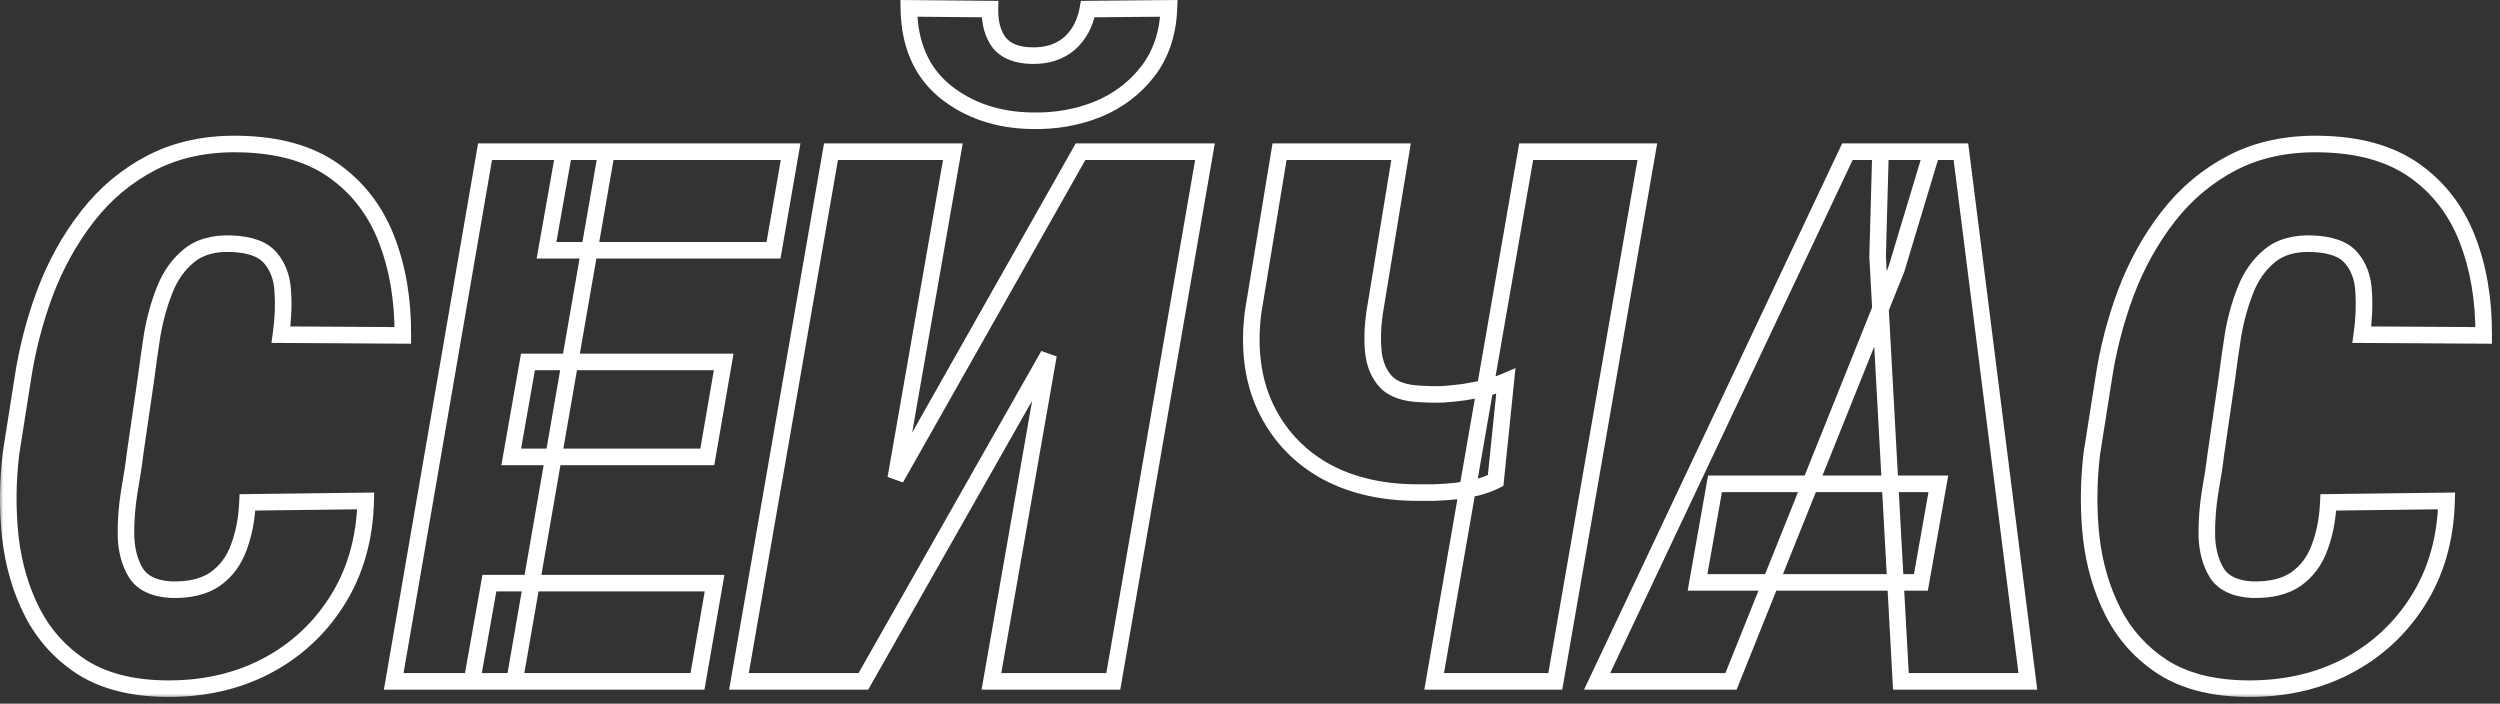 <svg width="302" height="85" viewBox="0 0 302 85" fill="none" xmlns="http://www.w3.org/2000/svg">
<rect x="0" y="0" width="302" height="85" fill="#333333" stroke="none"/>
<mask id="path-1-outside-1_103_272" maskUnits="userSpaceOnUse" x="-0.096" y="-0.692" width="302" height="85" fill="black">
<rect fill="white" x="-0.096" y="-0.692" width="302" height="85"/>
<path d="M29.896 60.687L44.178 60.511C44.061 65.111 42.904 69.139 40.706 72.596C38.538 76.024 35.638 78.675 32.005 80.55C28.402 82.396 24.315 83.275 19.744 83.187C15.76 83.099 12.479 82.235 9.901 80.594C7.323 78.924 5.33 76.727 3.924 74.002C2.518 71.249 1.624 68.202 1.243 64.862C0.892 61.522 0.921 58.153 1.331 54.754L2.738 45.834C3.265 42.289 4.158 38.817 5.418 35.419C6.707 31.991 8.421 28.9 10.56 26.146C12.698 23.392 15.291 21.224 18.338 19.642C21.414 18.06 24.959 17.313 28.973 17.401C33.631 17.489 37.41 18.558 40.311 20.609C43.211 22.66 45.335 25.414 46.683 28.871C48.031 32.328 48.69 36.209 48.66 40.516L33.939 40.428C34.202 38.553 34.276 36.81 34.158 35.199C34.071 33.558 33.572 32.21 32.664 31.156C31.785 30.101 30.218 29.53 27.962 29.442C25.823 29.354 24.11 29.837 22.821 30.892C21.532 31.947 20.55 33.338 19.876 35.067C19.202 36.766 18.704 38.568 18.382 40.472C18.089 42.377 17.84 44.134 17.635 45.746L16.317 54.798C16.17 56.058 15.936 57.596 15.614 59.413C15.321 61.229 15.189 63.016 15.218 64.774C15.277 66.532 15.687 68.026 16.448 69.256C17.239 70.457 18.646 71.117 20.667 71.234C22.894 71.293 24.666 70.868 25.985 69.96C27.303 69.022 28.255 67.748 28.841 66.136C29.456 64.496 29.808 62.679 29.896 60.687ZM86.322 70.443L84.256 82.308H57.01L59.119 70.443H86.322ZM73.27 18.324L62.152 82.308H47.562L58.592 18.324H73.27ZM87.42 43.724L85.443 55.194H61.756L63.778 43.724H87.42ZM95.506 18.324L93.441 30.233H66.019L68.128 18.324H95.506ZM108.206 57.787L130.531 18.324H145.56L134.486 82.308H119.764L126.663 42.889L104.295 82.308H89.266L100.384 18.324H115.106L108.206 57.787ZM131.409 1.097L141.209 1.009C141.092 4.027 140.242 6.561 138.66 8.612C137.108 10.633 135.101 12.157 132.64 13.182C130.179 14.178 127.528 14.647 124.686 14.588C120.526 14.53 117.01 13.343 114.139 11.029C111.297 8.685 109.847 5.345 109.788 1.009L119.588 1.097C119.559 2.796 119.94 4.159 120.731 5.184C121.551 6.18 122.869 6.693 124.686 6.722C126.502 6.751 127.996 6.268 129.168 5.272C130.34 4.247 131.087 2.855 131.409 1.097ZM154.569 18.324H169.246L166.038 37.879C165.804 39.52 165.76 41.087 165.906 42.581C166.082 44.046 166.595 45.233 167.445 46.141C168.323 47.049 169.744 47.533 171.707 47.591C172.557 47.65 173.406 47.665 174.256 47.635C175.106 47.577 175.97 47.489 176.849 47.372C177.728 47.225 178.577 47.064 179.398 46.888C180.247 46.683 181.082 46.405 181.903 46.053L180.672 58.05C179.969 58.402 179.207 58.68 178.387 58.885C177.567 59.061 176.717 59.208 175.838 59.325C174.989 59.413 174.139 59.471 173.289 59.501C172.44 59.501 171.619 59.501 170.828 59.501C166.551 59.442 162.86 58.519 159.754 56.732C156.678 54.916 154.378 52.396 152.855 49.173C151.331 45.921 150.833 42.127 151.361 37.791L154.569 18.324ZM184.364 18.324H198.997L187.879 82.308H173.245L184.364 18.324ZM229.1 32.474L209.105 82.308H192.933L223.167 18.324H233.363L229.1 32.474ZM229.627 82.308L226.815 30.98L227.166 18.324H236.878L244.964 82.308H229.627ZM234.154 58.446L232.044 70.355H205.062L207.171 58.446H234.154ZM281.263 60.687L295.545 60.511C295.428 65.111 294.271 69.139 292.073 72.596C289.906 76.024 287.005 78.675 283.372 80.55C279.769 82.396 275.682 83.275 271.112 83.187C267.127 83.099 263.846 82.235 261.268 80.594C258.69 78.924 256.698 76.727 255.291 74.002C253.885 71.249 252.991 68.202 252.611 64.862C252.259 61.522 252.288 58.153 252.698 54.754L254.105 45.834C254.632 42.289 255.526 38.817 256.785 35.419C258.074 31.991 259.788 28.9 261.927 26.146C264.066 23.392 266.658 21.224 269.705 19.642C272.781 18.06 276.326 17.313 280.34 17.401C284.998 17.489 288.778 18.558 291.678 20.609C294.578 22.66 296.702 25.414 298.05 28.871C299.398 32.328 300.057 36.209 300.028 40.516L285.306 40.428C285.57 38.553 285.643 36.81 285.526 35.199C285.438 33.558 284.94 32.21 284.031 31.156C283.153 30.101 281.585 29.53 279.329 29.442C277.191 29.354 275.477 29.837 274.188 30.892C272.899 31.947 271.917 33.338 271.243 35.067C270.57 36.766 270.072 38.568 269.749 40.472C269.456 42.377 269.207 44.134 269.002 45.746L267.684 54.798C267.537 56.058 267.303 57.596 266.981 59.413C266.688 61.229 266.556 63.016 266.585 64.774C266.644 66.532 267.054 68.026 267.816 69.256C268.607 70.457 270.013 71.117 272.034 71.234C274.261 71.293 276.033 70.868 277.352 69.96C278.67 69.022 279.622 67.748 280.208 66.136C280.823 64.496 281.175 62.679 281.263 60.687Z"/>
</mask>
<path d="M29.896 60.687L29.883 59.687L28.938 59.699L28.897 60.643L29.896 60.687ZM44.178 60.511L45.178 60.537L45.204 59.498L44.166 59.511L44.178 60.511ZM40.706 72.596L39.862 72.06L39.861 72.062L40.706 72.596ZM32.005 80.55L32.461 81.44L32.464 81.439L32.005 80.55ZM19.744 83.187L19.722 84.187L19.725 84.187L19.744 83.187ZM9.901 80.594L9.357 81.434L9.364 81.438L9.901 80.594ZM3.924 74.002L3.033 74.457L3.035 74.461L3.924 74.002ZM1.243 64.862L0.249 64.966L0.25 64.975L1.243 64.862ZM1.331 54.754L0.343 54.599L0.341 54.617L0.339 54.635L1.331 54.754ZM2.738 45.834L3.725 45.989L3.727 45.981L2.738 45.834ZM5.418 35.419L4.482 35.066L4.481 35.071L5.418 35.419ZM18.338 19.642L17.881 18.753L17.877 18.755L18.338 19.642ZM28.973 17.401L28.951 18.401L28.954 18.401L28.973 17.401ZM48.66 40.516L48.654 41.516L49.654 41.522L49.66 40.523L48.66 40.516ZM33.939 40.428L32.949 40.289L32.789 41.421L33.933 41.428L33.939 40.428ZM34.158 35.199L33.16 35.252L33.16 35.262L33.161 35.271L34.158 35.199ZM32.664 31.156L31.896 31.796L31.901 31.802L31.907 31.808L32.664 31.156ZM27.962 29.442L27.921 30.441L27.923 30.441L27.962 29.442ZM19.876 35.067L20.806 35.435L20.808 35.43L19.876 35.067ZM18.382 40.472L17.396 40.305L17.395 40.313L17.394 40.32L18.382 40.472ZM17.635 45.746L18.625 45.89L18.626 45.881L18.627 45.872L17.635 45.746ZM16.317 54.798L15.327 54.654L15.325 54.669L15.323 54.683L16.317 54.798ZM15.614 59.413L14.629 59.238L14.627 59.246L14.626 59.253L15.614 59.413ZM15.218 64.774L14.218 64.791L14.218 64.799L14.219 64.807L15.218 64.774ZM16.448 69.256L15.598 69.783L15.606 69.795L15.613 69.806L16.448 69.256ZM20.667 71.234L20.609 72.232L20.625 72.233L20.641 72.234L20.667 71.234ZM25.985 69.96L26.552 70.783L26.558 70.779L26.564 70.774L25.985 69.96ZM28.841 66.136L27.905 65.785L27.901 65.794L28.841 66.136ZM29.896 60.687L29.908 61.687L44.19 61.511L44.178 60.511L44.166 59.511L29.883 59.687L29.896 60.687ZM44.178 60.511L43.178 60.486C43.065 64.927 41.951 68.774 39.862 72.06L40.706 72.596L41.55 73.133C43.856 69.504 45.056 65.295 45.178 60.537L44.178 60.511ZM40.706 72.596L39.861 72.062C37.789 75.338 35.023 77.868 31.547 79.662L32.005 80.55L32.464 81.439C36.253 79.483 39.288 76.71 41.551 73.131L40.706 72.596ZM32.005 80.55L31.549 79.66C28.111 81.421 24.191 82.272 19.764 82.187L19.744 83.187L19.725 84.187C24.439 84.278 28.692 83.371 32.461 81.44L32.005 80.55ZM19.744 83.187L19.766 82.187C15.91 82.102 12.821 81.267 10.438 79.751L9.901 80.594L9.364 81.438C12.136 83.202 15.61 84.096 19.722 84.187L19.744 83.187ZM9.901 80.594L10.444 79.755C8.012 78.18 6.139 76.113 4.813 73.544L3.924 74.002L3.035 74.461C4.522 77.341 6.633 79.669 9.357 81.434L9.901 80.594ZM3.924 74.002L4.815 73.548C3.467 70.909 2.605 67.98 2.237 64.749L1.243 64.862L0.25 64.975C0.643 68.424 1.568 71.588 3.033 74.457L3.924 74.002ZM1.243 64.862L2.238 64.757C1.894 61.493 1.923 58.2 2.324 54.874L1.331 54.754L0.339 54.635C-0.08 58.106 -0.111 61.551 0.249 64.966L1.243 64.862ZM1.331 54.754L2.319 54.91L3.725 45.989L2.738 45.834L1.75 45.678L0.343 54.599L1.331 54.754ZM2.738 45.834L3.727 45.981C4.244 42.505 5.12 39.1 6.356 35.766L5.418 35.419L4.481 35.071C3.197 38.533 2.286 42.072 1.748 45.686L2.738 45.834ZM5.418 35.419L6.354 35.77C7.61 32.432 9.276 29.43 11.35 26.759L10.56 26.146L9.77 25.533C7.567 28.37 5.805 31.549 4.482 35.066L5.418 35.419ZM10.56 26.146L11.35 26.759C13.401 24.118 15.882 22.044 18.799 20.53L18.338 19.642L17.877 18.755C14.7 20.404 11.996 22.666 9.77 25.533L10.56 26.146ZM18.338 19.642L18.796 20.531C21.701 19.037 25.077 18.316 28.951 18.401L28.973 17.401L28.995 16.401C24.842 16.31 21.127 17.083 17.881 18.753L18.338 19.642ZM28.973 17.401L28.954 18.401C33.474 18.486 37.041 19.521 39.733 21.425L40.311 20.609L40.888 19.792C37.78 17.595 33.789 16.492 28.992 16.401L28.973 17.401ZM40.311 20.609L39.733 21.425C42.467 23.358 44.471 25.951 45.751 29.234L46.683 28.871L47.615 28.507C46.199 24.876 43.956 21.962 40.888 19.792L40.311 20.609ZM46.683 28.871L45.751 29.234C47.046 32.556 47.689 36.309 47.66 40.509L48.66 40.516L49.66 40.523C49.69 36.11 49.015 32.1 47.615 28.507L46.683 28.871ZM48.66 40.516L48.666 39.516L33.945 39.428L33.939 40.428L33.933 41.428L48.654 41.516L48.66 40.516ZM33.939 40.428L34.929 40.568C35.201 38.634 35.279 36.819 35.156 35.126L34.158 35.199L33.161 35.271C33.272 36.801 33.204 38.472 32.949 40.289L33.939 40.428ZM34.158 35.199L35.157 35.145C35.059 33.325 34.499 31.754 33.422 30.503L32.664 31.156L31.907 31.808C32.646 32.666 33.082 33.791 33.16 35.252L34.158 35.199ZM32.664 31.156L33.432 30.516C32.284 29.137 30.364 28.535 28.001 28.443L27.962 29.442L27.923 30.441C30.072 30.525 31.287 31.065 31.896 31.796L32.664 31.156ZM27.962 29.442L28.003 28.443C25.692 28.348 23.715 28.868 22.187 30.118L22.821 30.892L23.454 31.666C24.504 30.807 25.955 30.36 27.921 30.441L27.962 29.442ZM22.821 30.892L22.187 30.118C20.75 31.294 19.674 32.834 18.945 34.704L19.876 35.067L20.808 35.43C21.427 33.843 22.313 32.6 23.454 31.666L22.821 30.892ZM19.876 35.067L18.947 34.698C18.246 36.466 17.729 38.336 17.396 40.305L18.382 40.472L19.368 40.639C19.679 38.8 20.159 37.066 20.806 35.435L19.876 35.067ZM18.382 40.472L17.394 40.32C17.1 42.231 16.849 43.998 16.643 45.619L17.635 45.746L18.627 45.872C18.831 44.271 19.079 42.522 19.37 40.624L18.382 40.472ZM17.635 45.746L16.645 45.602L15.327 54.654L16.317 54.798L17.306 54.943L18.625 45.89L17.635 45.746ZM16.317 54.798L15.323 54.683C15.18 55.916 14.949 57.433 14.629 59.238L15.614 59.413L16.598 59.587C16.922 57.759 17.16 56.2 17.31 54.914L16.317 54.798ZM15.614 59.413L14.626 59.253C14.324 61.125 14.188 62.971 14.218 64.791L15.218 64.774L16.218 64.757C16.19 63.061 16.317 61.333 16.601 59.572L15.614 59.413ZM15.218 64.774L14.219 64.807C14.282 66.702 14.727 68.375 15.598 69.783L16.448 69.256L17.299 68.73C16.647 67.677 16.271 66.361 16.218 64.741L15.218 64.774ZM16.448 69.256L15.613 69.806C16.642 71.368 18.409 72.105 20.609 72.232L20.667 71.234L20.725 70.236C18.882 70.129 17.837 69.547 17.284 68.706L16.448 69.256ZM20.667 71.234L20.641 72.234C22.998 72.296 25.003 71.85 26.552 70.783L25.985 69.96L25.417 69.136C24.33 69.885 22.789 70.289 20.694 70.234L20.667 71.234ZM25.985 69.96L26.564 70.774C28.058 69.712 29.13 68.268 29.781 66.478L28.841 66.136L27.901 65.794C27.38 67.227 26.548 68.332 25.405 69.144L25.985 69.96ZM28.841 66.136L29.777 66.487C30.434 64.736 30.803 62.814 30.895 60.731L29.896 60.687L28.897 60.643C28.813 62.544 28.478 64.255 27.905 65.785L28.841 66.136ZM86.322 70.443L87.307 70.614L87.511 69.443H86.322V70.443ZM84.256 82.308V83.308H85.097L85.241 82.48L84.256 82.308ZM57.01 82.308L56.025 82.133L55.817 83.308H57.01V82.308ZM59.119 70.443V69.443H58.282L58.135 70.268L59.119 70.443ZM73.27 18.324L74.255 18.495L74.459 17.324H73.27V18.324ZM62.152 82.308V83.308H62.993L63.137 82.479L62.152 82.308ZM47.562 82.308L46.576 82.138L46.375 83.308H47.562V82.308ZM58.592 18.324V17.324H57.75L57.607 18.154L58.592 18.324ZM87.42 43.724L88.406 43.894L88.607 42.724H87.42V43.724ZM85.443 55.194V56.194H86.285L86.428 55.364L85.443 55.194ZM61.756 55.194L60.771 55.02L60.564 56.194H61.756V55.194ZM63.778 43.724V42.724H62.938L62.793 43.551L63.778 43.724ZM95.506 18.324L96.491 18.495L96.695 17.324H95.506V18.324ZM93.441 30.233V31.233H94.282L94.426 30.404L93.441 30.233ZM66.019 30.233L65.034 30.058L64.826 31.233H66.019V30.233ZM68.128 18.324V17.324H67.29L67.144 18.149L68.128 18.324ZM86.322 70.443L85.336 70.271L83.271 82.137L84.256 82.308L85.241 82.48L87.307 70.614L86.322 70.443ZM84.256 82.308V81.308H57.01V82.308V83.308H84.256V82.308ZM57.01 82.308L57.995 82.483L60.104 70.618L59.119 70.443L58.135 70.268L56.025 82.133L57.01 82.308ZM59.119 70.443V71.443H86.322V70.443V69.443H59.119V70.443ZM73.27 18.324L72.284 18.152L61.166 82.137L62.152 82.308L63.137 82.479L74.255 18.495L73.27 18.324ZM62.152 82.308V81.308H47.562V82.308V83.308H62.152V82.308ZM47.562 82.308L48.547 82.478L59.578 18.494L58.592 18.324L57.607 18.154L46.576 82.138L47.562 82.308ZM58.592 18.324V19.324H73.27V18.324V17.324H58.592V18.324ZM87.42 43.724L86.435 43.554L84.457 55.024L85.443 55.194L86.428 55.364L88.406 43.894L87.42 43.724ZM85.443 55.194V54.194H61.756V55.194V56.194H85.443V55.194ZM61.756 55.194L62.741 55.367L64.762 43.898L63.778 43.724L62.793 43.551L60.771 55.02L61.756 55.194ZM63.778 43.724V44.724H87.42V43.724V42.724H63.778V43.724ZM95.506 18.324L94.521 18.153L92.455 30.062L93.441 30.233L94.426 30.404L96.491 18.495L95.506 18.324ZM93.441 30.233V29.233H66.019V30.233V31.233H93.441V30.233ZM66.019 30.233L67.004 30.407L69.113 18.498L68.128 18.324L67.144 18.149L65.034 30.058L66.019 30.233ZM68.128 18.324V19.324H95.506V18.324V17.324H68.128V18.324ZM108.206 57.787L107.221 57.614L109.077 58.279L108.206 57.787ZM130.531 18.324V17.324H129.947L129.66 17.831L130.531 18.324ZM145.56 18.324L146.545 18.494L146.748 17.324H145.56V18.324ZM134.486 82.308V83.308H135.327L135.471 82.479L134.486 82.308ZM119.764 82.308L118.779 82.136L118.574 83.308H119.764V82.308ZM126.663 42.889L127.648 43.062L125.794 42.396L126.663 42.889ZM104.295 82.308V83.308H104.878L105.165 82.802L104.295 82.308ZM89.266 82.308L88.281 82.137L88.077 83.308H89.266V82.308ZM100.384 18.324V17.324H99.543L99.399 18.152L100.384 18.324ZM115.106 18.324L116.091 18.496L116.296 17.324H115.106V18.324ZM131.409 1.097L131.4 0.097L130.575 0.105L130.426 0.917L131.409 1.097ZM141.209 1.009L142.208 1.048L142.249 -8.96454e-05L141.2 0.009L141.209 1.009ZM138.66 8.612L137.869 8.001L137.867 8.003L138.66 8.612ZM132.64 13.182L133.015 14.109L133.025 14.105L132.64 13.182ZM124.686 14.588L124.706 13.589L124.7 13.588L124.686 14.588ZM114.139 11.029L113.503 11.8L113.511 11.807L114.139 11.029ZM109.788 1.009L109.797 0.009L108.775 0L108.788 1.023L109.788 1.009ZM119.588 1.097L120.588 1.114L120.605 0.106L119.597 0.097L119.588 1.097ZM120.731 5.184L119.939 5.795L119.949 5.808L119.959 5.82L120.731 5.184ZM129.168 5.272L129.816 6.034L129.821 6.029L129.827 6.025L129.168 5.272ZM108.206 57.787L109.077 58.279L131.401 18.816L130.531 18.324L129.66 17.831L107.336 57.294L108.206 57.787ZM130.531 18.324V19.324H145.56V18.324V17.324H130.531V18.324ZM145.56 18.324L144.574 18.153L133.5 82.138L134.486 82.308L135.471 82.479L146.545 18.494L145.56 18.324ZM134.486 82.308V81.308H119.764V82.308V83.308H134.486V82.308ZM119.764 82.308L120.749 82.481L127.648 43.062L126.663 42.889L125.678 42.717L118.779 82.136L119.764 82.308ZM126.663 42.889L125.794 42.396L103.425 81.815L104.295 82.308L105.165 82.802L127.533 43.383L126.663 42.889ZM104.295 82.308V81.308H89.266V82.308V83.308H104.295V82.308ZM89.266 82.308L90.251 82.479L101.369 18.495L100.384 18.324L99.399 18.152L88.281 82.137L89.266 82.308ZM100.384 18.324V19.324H115.106V18.324V17.324H100.384V18.324ZM115.106 18.324L114.121 18.151L107.221 57.614L108.206 57.787L109.191 57.959L116.091 18.496L115.106 18.324ZM131.409 1.097L131.418 2.097L141.218 2.009L141.209 1.009L141.2 0.009L131.4 0.097L131.409 1.097ZM141.209 1.009L140.21 0.97C140.099 3.816 139.304 6.141 137.869 8.001L138.66 8.612L139.452 9.223C141.181 6.981 142.085 4.238 142.208 1.048L141.209 1.009ZM138.66 8.612L137.867 8.003C136.426 9.879 134.563 11.298 132.255 12.259L132.64 13.182L133.025 14.105C135.639 13.016 137.789 11.387 139.453 9.221L138.66 8.612ZM132.64 13.182L132.265 12.255C129.938 13.197 127.422 13.645 124.706 13.589L124.686 14.588L124.665 15.588C127.633 15.649 130.42 15.159 133.015 14.109L132.64 13.182ZM124.686 14.588L124.7 13.588C120.733 13.533 117.441 12.407 114.767 10.25L114.139 11.029L113.511 11.807C116.579 14.28 120.318 15.527 124.672 15.588L124.686 14.588ZM114.139 11.029L114.775 10.257C112.201 8.134 110.844 5.096 110.788 0.996L109.788 1.009L108.788 1.023C108.85 5.595 110.393 9.236 113.503 11.8L114.139 11.029ZM109.788 1.009L109.779 2.009L119.579 2.097L119.588 1.097L119.597 0.097L109.797 0.009L109.788 1.009ZM119.588 1.097L118.588 1.08C118.556 2.935 118.971 4.54 119.939 5.795L120.731 5.184L121.522 4.573C120.908 3.777 120.561 2.658 120.588 1.114L119.588 1.097ZM120.731 5.184L119.959 5.82C121.032 7.123 122.684 7.69 124.67 7.722L124.686 6.722L124.702 5.722C123.054 5.696 122.07 5.237 121.503 4.548L120.731 5.184ZM124.686 6.722L124.67 7.722C126.682 7.755 128.426 7.215 129.816 6.034L129.168 5.272L128.521 4.51C127.566 5.321 126.322 5.748 124.702 5.722L124.686 6.722ZM129.168 5.272L129.827 6.025C131.193 4.829 132.036 3.223 132.393 1.278L131.409 1.097L130.426 0.917C130.138 2.487 129.487 3.664 128.51 4.519L129.168 5.272ZM154.569 18.324V17.324H153.72L153.582 18.161L154.569 18.324ZM169.246 18.324L170.233 18.486L170.424 17.324H169.246V18.324ZM166.038 37.879L165.052 37.718L165.05 37.728L165.048 37.738L166.038 37.879ZM165.906 42.581L164.911 42.679L164.912 42.69L164.914 42.701L165.906 42.581ZM167.445 46.141L166.714 46.824L166.72 46.831L166.726 46.837L167.445 46.141ZM171.707 47.591L171.776 46.594L171.757 46.592L171.737 46.592L171.707 47.591ZM174.256 47.635L174.291 48.635L174.308 48.634L174.325 48.633L174.256 47.635ZM176.849 47.372L176.981 48.363L176.997 48.361L177.013 48.358L176.849 47.372ZM179.398 46.888L179.607 47.866L179.62 47.863L179.632 47.86L179.398 46.888ZM181.903 46.053L182.897 46.155L183.071 44.465L181.509 45.134L181.903 46.053ZM180.672 58.05L181.119 58.945L181.611 58.699L181.667 58.152L180.672 58.05ZM178.387 58.885L178.596 59.863L178.613 59.859L178.63 59.855L178.387 58.885ZM175.838 59.325L175.941 60.319L175.956 60.318L175.97 60.316L175.838 59.325ZM173.289 59.501V60.501H173.307L173.324 60.5L173.289 59.501ZM170.828 59.501L170.815 60.501H170.828V59.501ZM159.754 56.732L159.246 57.593L159.255 57.599L159.754 56.732ZM152.855 49.173L151.949 49.598L151.951 49.601L152.855 49.173ZM151.361 37.791L150.374 37.629L150.37 37.65L150.368 37.671L151.361 37.791ZM184.364 18.324V17.324H183.522L183.378 18.152L184.364 18.324ZM198.997 18.324L199.983 18.495L200.186 17.324H198.997V18.324ZM187.879 82.308V83.308H188.72L188.864 82.479L187.879 82.308ZM173.245 82.308L172.26 82.137L172.057 83.308H173.245V82.308ZM154.569 18.324V19.324H169.246V18.324V17.324H154.569V18.324ZM169.246 18.324L168.26 18.162L165.052 37.718L166.038 37.879L167.025 38.041L170.233 18.486L169.246 18.324ZM166.038 37.879L165.048 37.738C164.804 39.45 164.756 41.098 164.911 42.679L165.906 42.581L166.902 42.484C166.764 41.077 166.804 39.59 167.028 38.021L166.038 37.879ZM165.906 42.581L164.914 42.701C165.11 44.336 165.694 45.733 166.714 46.824L167.445 46.141L168.175 45.458C167.496 44.732 167.055 43.757 166.899 42.462L165.906 42.581ZM167.445 46.141L166.726 46.837C167.864 48.013 169.594 48.529 171.677 48.591L171.707 47.591L171.737 46.592C169.895 46.537 168.783 46.086 168.163 45.446L167.445 46.141ZM171.707 47.591L171.638 48.589C172.522 48.65 173.406 48.665 174.291 48.635L174.256 47.635L174.222 46.636C173.407 46.664 172.591 46.65 171.776 46.594L171.707 47.591ZM174.256 47.635L174.325 48.633C175.197 48.573 176.082 48.483 176.981 48.363L176.849 47.372L176.717 46.38C175.858 46.495 175.015 46.581 174.187 46.638L174.256 47.635ZM176.849 47.372L177.013 48.358C177.906 48.209 178.771 48.045 179.607 47.866L179.398 46.888L179.188 45.91C178.384 46.083 177.549 46.241 176.684 46.385L176.849 47.372ZM179.398 46.888L179.632 47.86C180.538 47.642 181.426 47.346 182.297 46.972L181.903 46.053L181.509 45.134C180.739 45.464 179.957 45.724 179.163 45.916L179.398 46.888ZM181.903 46.053L180.908 45.951L179.677 57.948L180.672 58.05L181.667 58.152L182.897 46.155L181.903 46.053ZM180.672 58.05L180.225 57.156C179.592 57.472 178.899 57.726 178.144 57.915L178.387 58.885L178.63 59.855C179.515 59.634 180.346 59.331 181.119 58.945L180.672 58.05ZM178.387 58.885L178.177 57.907C177.384 58.077 176.56 58.22 175.706 58.334L175.838 59.325L175.97 60.316C176.874 60.196 177.749 60.045 178.596 59.863L178.387 58.885ZM175.838 59.325L175.735 58.33C174.908 58.416 174.081 58.473 173.255 58.501L173.289 59.501L173.324 60.5C174.196 60.47 175.069 60.41 175.941 60.319L175.838 59.325ZM173.289 59.501V58.501C173.288 58.501 173.286 58.501 173.284 58.501C173.283 58.501 173.281 58.501 173.279 58.501C173.278 58.501 173.276 58.501 173.274 58.501C173.273 58.501 173.271 58.501 173.269 58.501C173.268 58.501 173.266 58.501 173.264 58.501C173.263 58.501 173.261 58.501 173.259 58.501C173.258 58.501 173.256 58.501 173.254 58.501C173.253 58.501 173.251 58.501 173.249 58.501C173.248 58.501 173.246 58.501 173.245 58.501C173.243 58.501 173.241 58.501 173.24 58.501C173.238 58.501 173.236 58.501 173.235 58.501C173.233 58.501 173.231 58.501 173.23 58.501C173.228 58.501 173.226 58.501 173.225 58.501C173.223 58.501 173.221 58.501 173.22 58.501C173.218 58.501 173.216 58.501 173.215 58.501C173.213 58.501 173.211 58.501 173.21 58.501C173.208 58.501 173.206 58.501 173.205 58.501C173.203 58.501 173.201 58.501 173.2 58.501C173.198 58.501 173.197 58.501 173.195 58.501C173.193 58.501 173.192 58.501 173.19 58.501C173.188 58.501 173.187 58.501 173.185 58.501C173.183 58.501 173.182 58.501 173.18 58.501C173.178 58.501 173.177 58.501 173.175 58.501C173.173 58.501 173.172 58.501 173.17 58.501C173.168 58.501 173.167 58.501 173.165 58.501C173.163 58.501 173.162 58.501 173.16 58.501C173.158 58.501 173.157 58.501 173.155 58.501C173.153 58.501 173.152 58.501 173.15 58.501C173.149 58.501 173.147 58.501 173.145 58.501C173.144 58.501 173.142 58.501 173.14 58.501C173.139 58.501 173.137 58.501 173.135 58.501C173.134 58.501 173.132 58.501 173.13 58.501C173.129 58.501 173.127 58.501 173.125 58.501C173.124 58.501 173.122 58.501 173.12 58.501C173.119 58.501 173.117 58.501 173.115 58.501C173.114 58.501 173.112 58.501 173.111 58.501C173.109 58.501 173.107 58.501 173.106 58.501C173.104 58.501 173.102 58.501 173.101 58.501C173.099 58.501 173.097 58.501 173.096 58.501C173.094 58.501 173.092 58.501 173.091 58.501C173.089 58.501 173.087 58.501 173.086 58.501C173.084 58.501 173.082 58.501 173.081 58.501C173.079 58.501 173.078 58.501 173.076 58.501C173.074 58.501 173.073 58.501 173.071 58.501C173.069 58.501 173.068 58.501 173.066 58.501C173.064 58.501 173.063 58.501 173.061 58.501C173.059 58.501 173.058 58.501 173.056 58.501C173.054 58.501 173.053 58.501 173.051 58.501C173.049 58.501 173.048 58.501 173.046 58.501C173.045 58.501 173.043 58.501 173.041 58.501C173.04 58.501 173.038 58.501 173.036 58.501C173.035 58.501 173.033 58.501 173.031 58.501C173.03 58.501 173.028 58.501 173.026 58.501C173.025 58.501 173.023 58.501 173.021 58.501C173.02 58.501 173.018 58.501 173.017 58.501C173.015 58.501 173.013 58.501 173.012 58.501C173.01 58.501 173.008 58.501 173.007 58.501C173.005 58.501 173.003 58.501 173.002 58.501C173 58.501 172.998 58.501 172.997 58.501C172.995 58.501 172.993 58.501 172.992 58.501C172.99 58.501 172.989 58.501 172.987 58.501C172.985 58.501 172.984 58.501 172.982 58.501C172.98 58.501 172.979 58.501 172.977 58.501C172.975 58.501 172.974 58.501 172.972 58.501C172.97 58.501 172.969 58.501 172.967 58.501C172.965 58.501 172.964 58.501 172.962 58.501C172.961 58.501 172.959 58.501 172.957 58.501C172.956 58.501 172.954 58.501 172.952 58.501C172.951 58.501 172.949 58.501 172.947 58.501C172.946 58.501 172.944 58.501 172.942 58.501C172.941 58.501 172.939 58.501 172.938 58.501C172.936 58.501 172.934 58.501 172.933 58.501C172.931 58.501 172.929 58.501 172.928 58.501C172.926 58.501 172.924 58.501 172.923 58.501C172.921 58.501 172.919 58.501 172.918 58.501C172.916 58.501 172.915 58.501 172.913 58.501C172.911 58.501 172.91 58.501 172.908 58.501C172.906 58.501 172.905 58.501 172.903 58.501C172.901 58.501 172.9 58.501 172.898 58.501C172.896 58.501 172.895 58.501 172.893 58.501C172.892 58.501 172.89 58.501 172.888 58.501C172.887 58.501 172.885 58.501 172.883 58.501C172.882 58.501 172.88 58.501 172.878 58.501C172.877 58.501 172.875 58.501 172.874 58.501C172.872 58.501 172.87 58.501 172.869 58.501C172.867 58.501 172.865 58.501 172.864 58.501C172.862 58.501 172.86 58.501 172.859 58.501C172.857 58.501 172.855 58.501 172.854 58.501C172.852 58.501 172.851 58.501 172.849 58.501C172.847 58.501 172.846 58.501 172.844 58.501C172.842 58.501 172.841 58.501 172.839 58.501C172.837 58.501 172.836 58.501 172.834 58.501C172.833 58.501 172.831 58.501 172.829 58.501C172.828 58.501 172.826 58.501 172.824 58.501C172.823 58.501 172.821 58.501 172.819 58.501C172.818 58.501 172.816 58.501 172.814 58.501C172.813 58.501 172.811 58.501 172.81 58.501C172.808 58.501 172.806 58.501 172.805 58.501C172.803 58.501 172.801 58.501 172.8 58.501C172.798 58.501 172.796 58.501 172.795 58.501C172.793 58.501 172.792 58.501 172.79 58.501C172.788 58.501 172.787 58.501 172.785 58.501C172.783 58.501 172.782 58.501 172.78 58.501C172.778 58.501 172.777 58.501 172.775 58.501C172.774 58.501 172.772 58.501 172.77 58.501C172.769 58.501 172.767 58.501 172.765 58.501C172.764 58.501 172.762 58.501 172.76 58.501C172.759 58.501 172.757 58.501 172.756 58.501C172.754 58.501 172.752 58.501 172.751 58.501C172.749 58.501 172.747 58.501 172.746 58.501C172.744 58.501 172.742 58.501 172.741 58.501C172.739 58.501 172.738 58.501 172.736 58.501C172.734 58.501 172.733 58.501 172.731 58.501C172.729 58.501 172.728 58.501 172.726 58.501C172.725 58.501 172.723 58.501 172.721 58.501C172.72 58.501 172.718 58.501 172.716 58.501C172.715 58.501 172.713 58.501 172.711 58.501C172.71 58.501 172.708 58.501 172.707 58.501C172.705 58.501 172.703 58.501 172.702 58.501C172.7 58.501 172.698 58.501 172.697 58.501C172.695 58.501 172.693 58.501 172.692 58.501C172.69 58.501 172.689 58.501 172.687 58.501C172.685 58.501 172.684 58.501 172.682 58.501C172.68 58.501 172.679 58.501 172.677 58.501C172.676 58.501 172.674 58.501 172.672 58.501C172.671 58.501 172.669 58.501 172.667 58.501C172.666 58.501 172.664 58.501 172.662 58.501C172.661 58.501 172.659 58.501 172.658 58.501C172.656 58.501 172.654 58.501 172.653 58.501C172.651 58.501 172.649 58.501 172.648 58.501C172.646 58.501 172.645 58.501 172.643 58.501C172.641 58.501 172.64 58.501 172.638 58.501C172.636 58.501 172.635 58.501 172.633 58.501C172.632 58.501 172.63 58.501 172.628 58.501C172.627 58.501 172.625 58.501 172.623 58.501C172.622 58.501 172.62 58.501 172.618 58.501C172.617 58.501 172.615 58.501 172.614 58.501C172.612 58.501 172.61 58.501 172.609 58.501C172.607 58.501 172.605 58.501 172.604 58.501C172.602 58.501 172.601 58.501 172.599 58.501C172.597 58.501 172.596 58.501 172.594 58.501C172.592 58.501 172.591 58.501 172.589 58.501C172.588 58.501 172.586 58.501 172.584 58.501C172.583 58.501 172.581 58.501 172.579 58.501C172.578 58.501 172.576 58.501 172.575 58.501C172.573 58.501 172.571 58.501 172.57 58.501C172.568 58.501 172.566 58.501 172.565 58.501C172.563 58.501 172.562 58.501 172.56 58.501C172.558 58.501 172.557 58.501 172.555 58.501C172.553 58.501 172.552 58.501 172.55 58.501C172.548 58.501 172.547 58.501 172.545 58.501C172.544 58.501 172.542 58.501 172.54 58.501C172.539 58.501 172.537 58.501 172.535 58.501C172.534 58.501 172.532 58.501 172.531 58.501C172.529 58.501 172.527 58.501 172.526 58.501C172.524 58.501 172.522 58.501 172.521 58.501C172.519 58.501 172.518 58.501 172.516 58.501C172.514 58.501 172.513 58.501 172.511 58.501C172.51 58.501 172.508 58.501 172.506 58.501C172.505 58.501 172.503 58.501 172.501 58.501C172.5 58.501 172.498 58.501 172.497 58.501C172.495 58.501 172.493 58.501 172.492 58.501C172.49 58.501 172.488 58.501 172.487 58.501C172.485 58.501 172.484 58.501 172.482 58.501C172.48 58.501 172.479 58.501 172.477 58.501C172.475 58.501 172.474 58.501 172.472 58.501C172.471 58.501 172.469 58.501 172.467 58.501C172.466 58.501 172.464 58.501 172.462 58.501C172.461 58.501 172.459 58.501 172.458 58.501C172.456 58.501 172.454 58.501 172.453 58.501C172.451 58.501 172.449 58.501 172.448 58.501C172.446 58.501 172.445 58.501 172.443 58.501C172.441 58.501 172.44 58.501 172.438 58.501C172.436 58.501 172.435 58.501 172.433 58.501C172.432 58.501 172.43 58.501 172.428 58.501C172.427 58.501 172.425 58.501 172.424 58.501C172.422 58.501 172.42 58.501 172.419 58.501C172.417 58.501 172.415 58.501 172.414 58.501C172.412 58.501 172.411 58.501 172.409 58.501C172.407 58.501 172.406 58.501 172.404 58.501C172.402 58.501 172.401 58.501 172.399 58.501C172.398 58.501 172.396 58.501 172.394 58.501C172.393 58.501 172.391 58.501 172.39 58.501C172.388 58.501 172.386 58.501 172.385 58.501C172.383 58.501 172.381 58.501 172.38 58.501C172.378 58.501 172.377 58.501 172.375 58.501C172.373 58.501 172.372 58.501 172.37 58.501C172.368 58.501 172.367 58.501 172.365 58.501C172.364 58.501 172.362 58.501 172.36 58.501C172.359 58.501 172.357 58.501 172.356 58.501C172.354 58.501 172.352 58.501 172.351 58.501C172.349 58.501 172.347 58.501 172.346 58.501C172.344 58.501 172.343 58.501 172.341 58.501C172.339 58.501 172.338 58.501 172.336 58.501C172.335 58.501 172.333 58.501 172.331 58.501C172.33 58.501 172.328 58.501 172.326 58.501C172.325 58.501 172.323 58.501 172.322 58.501C172.32 58.501 172.318 58.501 172.317 58.501C172.315 58.501 172.314 58.501 172.312 58.501C172.31 58.501 172.309 58.501 172.307 58.501C172.305 58.501 172.304 58.501 172.302 58.501C172.301 58.501 172.299 58.501 172.297 58.501C172.296 58.501 172.294 58.501 172.293 58.501C172.291 58.501 172.289 58.501 172.288 58.501C172.286 58.501 172.284 58.501 172.283 58.501C172.281 58.501 172.28 58.501 172.278 58.501C172.276 58.501 172.275 58.501 172.273 58.501C172.272 58.501 172.27 58.501 172.268 58.501C172.267 58.501 172.265 58.501 172.264 58.501C172.262 58.501 172.26 58.501 172.259 58.501C172.257 58.501 172.255 58.501 172.254 58.501C172.252 58.501 172.251 58.501 172.249 58.501C172.247 58.501 172.246 58.501 172.244 58.501C172.243 58.501 172.241 58.501 172.239 58.501C172.238 58.501 172.236 58.501 172.234 58.501C172.233 58.501 172.231 58.501 172.23 58.501C172.228 58.501 172.226 58.501 172.225 58.501C172.223 58.501 172.222 58.501 172.22 58.501C172.218 58.501 172.217 58.501 172.215 58.501C172.214 58.501 172.212 58.501 172.21 58.501C172.209 58.501 172.207 58.501 172.206 58.501C172.204 58.501 172.202 58.501 172.201 58.501C172.199 58.501 172.197 58.501 172.196 58.501C172.194 58.501 172.193 58.501 172.191 58.501C172.189 58.501 172.188 58.501 172.186 58.501C172.185 58.501 172.183 58.501 172.181 58.501C172.18 58.501 172.178 58.501 172.177 58.501C172.175 58.501 172.173 58.501 172.172 58.501C172.17 58.501 172.168 58.501 172.167 58.501C172.165 58.501 172.164 58.501 172.162 58.501C172.16 58.501 172.159 58.501 172.157 58.501C172.156 58.501 172.154 58.501 172.152 58.501C172.151 58.501 172.149 58.501 172.148 58.501C172.146 58.501 172.144 58.501 172.143 58.501C172.141 58.501 172.14 58.501 172.138 58.501C172.136 58.501 172.135 58.501 172.133 58.501C172.132 58.501 172.13 58.501 172.128 58.501C172.127 58.501 172.125 58.501 172.123 58.501C172.122 58.501 172.12 58.501 172.119 58.501C172.117 58.501 172.115 58.501 172.114 58.501C172.112 58.501 172.111 58.501 172.109 58.501C172.107 58.501 172.106 58.501 172.104 58.501C172.103 58.501 172.101 58.501 172.099 58.501C172.098 58.501 172.096 58.501 172.095 58.501C172.093 58.501 172.091 58.501 172.09 58.501C172.088 58.501 172.087 58.501 172.085 58.501C172.083 58.501 172.082 58.501 172.08 58.501C172.079 58.501 172.077 58.501 172.075 58.501C172.074 58.501 172.072 58.501 172.071 58.501C172.069 58.501 172.067 58.501 172.066 58.501C172.064 58.501 172.063 58.501 172.061 58.501C172.059 58.501 172.058 58.501 172.056 58.501C172.054 58.501 172.053 58.501 172.051 58.501C172.05 58.501 172.048 58.501 172.046 58.501C172.045 58.501 172.043 58.501 172.042 58.501C172.04 58.501 172.038 58.501 172.037 58.501C172.035 58.501 172.034 58.501 172.032 58.501C172.03 58.501 172.029 58.501 172.027 58.501C172.026 58.501 172.024 58.501 172.022 58.501C172.021 58.501 172.019 58.501 172.018 58.501C172.016 58.501 172.014 58.501 172.013 58.501C172.011 58.501 172.01 58.501 172.008 58.501C172.006 58.501 172.005 58.501 172.003 58.501C172.002 58.501 172 58.501 171.998 58.501C171.997 58.501 171.995 58.501 171.994 58.501C171.992 58.501 171.99 58.501 171.989 58.501C171.987 58.501 171.986 58.501 171.984 58.501C171.982 58.501 171.981 58.501 171.979 58.501C171.978 58.501 171.976 58.501 171.974 58.501C171.973 58.501 171.971 58.501 171.97 58.501C171.968 58.501 171.966 58.501 171.965 58.501C171.963 58.501 171.962 58.501 171.96 58.501C171.958 58.501 171.957 58.501 171.955 58.501C171.954 58.501 171.952 58.501 171.95 58.501C171.949 58.501 171.947 58.501 171.946 58.501C171.944 58.501 171.942 58.501 171.941 58.501C171.939 58.501 171.938 58.501 171.936 58.501C171.934 58.501 171.933 58.501 171.931 58.501C171.93 58.501 171.928 58.501 171.926 58.501C171.925 58.501 171.923 58.501 171.922 58.501C171.92 58.501 171.919 58.501 171.917 58.501C171.915 58.501 171.914 58.501 171.912 58.501C171.911 58.501 171.909 58.501 171.907 58.501C171.906 58.501 171.904 58.501 171.903 58.501C171.901 58.501 171.899 58.501 171.898 58.501C171.896 58.501 171.895 58.501 171.893 58.501C171.891 58.501 171.89 58.501 171.888 58.501C171.887 58.501 171.885 58.501 171.883 58.501C171.882 58.501 171.88 58.501 171.879 58.501C171.877 58.501 171.875 58.501 171.874 58.501C171.872 58.501 171.871 58.501 171.869 58.501C171.867 58.501 171.866 58.501 171.864 58.501C171.863 58.501 171.861 58.501 171.859 58.501C171.858 58.501 171.856 58.501 171.855 58.501C171.853 58.501 171.852 58.501 171.85 58.501C171.848 58.501 171.847 58.501 171.845 58.501C171.844 58.501 171.842 58.501 171.84 58.501C171.839 58.501 171.837 58.501 171.836 58.501C171.834 58.501 171.832 58.501 171.831 58.501C171.829 58.501 171.828 58.501 171.826 58.501C171.824 58.501 171.823 58.501 171.821 58.501C171.82 58.501 171.818 58.501 171.816 58.501C171.815 58.501 171.813 58.501 171.812 58.501C171.81 58.501 171.809 58.501 171.807 58.501C171.805 58.501 171.804 58.501 171.802 58.501C171.801 58.501 171.799 58.501 171.797 58.501C171.796 58.501 171.794 58.501 171.793 58.501C171.791 58.501 171.789 58.501 171.788 58.501C171.786 58.501 171.785 58.501 171.783 58.501C171.781 58.501 171.78 58.501 171.778 58.501C171.777 58.501 171.775 58.501 171.774 58.501C171.772 58.501 171.77 58.501 171.769 58.501C171.767 58.501 171.766 58.501 171.764 58.501C171.762 58.501 171.761 58.501 171.759 58.501C171.758 58.501 171.756 58.501 171.754 58.501C171.753 58.501 171.751 58.501 171.75 58.501C171.748 58.501 171.747 58.501 171.745 58.501C171.743 58.501 171.742 58.501 171.74 58.501C171.739 58.501 171.737 58.501 171.735 58.501C171.734 58.501 171.732 58.501 171.731 58.501C171.729 58.501 171.727 58.501 171.726 58.501C171.724 58.501 171.723 58.501 171.721 58.501C171.72 58.501 171.718 58.501 171.716 58.501C171.715 58.501 171.713 58.501 171.712 58.501C171.71 58.501 171.708 58.501 171.707 58.501C171.705 58.501 171.704 58.501 171.702 58.501C171.7 58.501 171.699 58.501 171.697 58.501C171.696 58.501 171.694 58.501 171.693 58.501C171.691 58.501 171.689 58.501 171.688 58.501C171.686 58.501 171.685 58.501 171.683 58.501C171.681 58.501 171.68 58.501 171.678 58.501C171.677 58.501 171.675 58.501 171.674 58.501C171.672 58.501 171.67 58.501 171.669 58.501C171.667 58.501 171.666 58.501 171.664 58.501C171.662 58.501 171.661 58.501 171.659 58.501C171.658 58.501 171.656 58.501 171.654 58.501C171.653 58.501 171.651 58.501 171.65 58.501C171.648 58.501 171.647 58.501 171.645 58.501C171.643 58.501 171.642 58.501 171.64 58.501C171.639 58.501 171.637 58.501 171.635 58.501C171.634 58.501 171.632 58.501 171.631 58.501C171.629 58.501 171.628 58.501 171.626 58.501C171.624 58.501 171.623 58.501 171.621 58.501C171.62 58.501 171.618 58.501 171.616 58.501C171.615 58.501 171.613 58.501 171.612 58.501C171.61 58.501 171.609 58.501 171.607 58.501C171.605 58.501 171.604 58.501 171.602 58.501C171.601 58.501 171.599 58.501 171.598 58.501C171.596 58.501 171.594 58.501 171.593 58.501C171.591 58.501 171.59 58.501 171.588 58.501C171.586 58.501 171.585 58.501 171.583 58.501C171.582 58.501 171.58 58.501 171.579 58.501C171.577 58.501 171.575 58.501 171.574 58.501C171.572 58.501 171.571 58.501 171.569 58.501C171.567 58.501 171.566 58.501 171.564 58.501C171.563 58.501 171.561 58.501 171.56 58.501C171.558 58.501 171.556 58.501 171.555 58.501C171.553 58.501 171.552 58.501 171.55 58.501C171.549 58.501 171.547 58.501 171.545 58.501C171.544 58.501 171.542 58.501 171.541 58.501C171.539 58.501 171.537 58.501 171.536 58.501C171.534 58.501 171.533 58.501 171.531 58.501C171.53 58.501 171.528 58.501 171.526 58.501C171.525 58.501 171.523 58.501 171.522 58.501C171.52 58.501 171.519 58.501 171.517 58.501C171.515 58.501 171.514 58.501 171.512 58.501C171.511 58.501 171.509 58.501 171.507 58.501C171.506 58.501 171.504 58.501 171.503 58.501C171.501 58.501 171.5 58.501 171.498 58.501C171.496 58.501 171.495 58.501 171.493 58.501C171.492 58.501 171.49 58.501 171.489 58.501C171.487 58.501 171.485 58.501 171.484 58.501C171.482 58.501 171.481 58.501 171.479 58.501C171.478 58.501 171.476 58.501 171.474 58.501C171.473 58.501 171.471 58.501 171.47 58.501C171.468 58.501 171.466 58.501 171.465 58.501C171.463 58.501 171.462 58.501 171.46 58.501C171.459 58.501 171.457 58.501 171.455 58.501C171.454 58.501 171.452 58.501 171.451 58.501C171.449 58.501 171.448 58.501 171.446 58.501C171.444 58.501 171.443 58.501 171.441 58.501C171.44 58.501 171.438 58.501 171.437 58.501C171.435 58.501 171.433 58.501 171.432 58.501C171.43 58.501 171.429 58.501 171.427 58.501C171.426 58.501 171.424 58.501 171.422 58.501C171.421 58.501 171.419 58.501 171.418 58.501C171.416 58.501 171.415 58.501 171.413 58.501C171.411 58.501 171.41 58.501 171.408 58.501C171.407 58.501 171.405 58.501 171.404 58.501C171.402 58.501 171.4 58.501 171.399 58.501C171.397 58.501 171.396 58.501 171.394 58.501C171.393 58.501 171.391 58.501 171.389 58.501C171.388 58.501 171.386 58.501 171.385 58.501C171.383 58.501 171.382 58.501 171.38 58.501C171.378 58.501 171.377 58.501 171.375 58.501C171.374 58.501 171.372 58.501 171.371 58.501C171.369 58.501 171.367 58.501 171.366 58.501C171.364 58.501 171.363 58.501 171.361 58.501C171.36 58.501 171.358 58.501 171.356 58.501C171.355 58.501 171.353 58.501 171.352 58.501C171.35 58.501 171.349 58.501 171.347 58.501C171.345 58.501 171.344 58.501 171.342 58.501C171.341 58.501 171.339 58.501 171.338 58.501C171.336 58.501 171.334 58.501 171.333 58.501C171.331 58.501 171.33 58.501 171.328 58.501C171.327 58.501 171.325 58.501 171.323 58.501C171.322 58.501 171.32 58.501 171.319 58.501C171.317 58.501 171.316 58.501 171.314 58.501C171.312 58.501 171.311 58.501 171.309 58.501C171.308 58.501 171.306 58.501 171.305 58.501C171.303 58.501 171.301 58.501 171.3 58.501C171.298 58.501 171.297 58.501 171.295 58.501C171.294 58.501 171.292 58.501 171.291 58.501C171.289 58.501 171.287 58.501 171.286 58.501C171.284 58.501 171.283 58.501 171.281 58.501C171.28 58.501 171.278 58.501 171.276 58.501C171.275 58.501 171.273 58.501 171.272 58.501C171.27 58.501 171.269 58.501 171.267 58.501C171.265 58.501 171.264 58.501 171.262 58.501C171.261 58.501 171.259 58.501 171.258 58.501C171.256 58.501 171.254 58.501 171.253 58.501C171.251 58.501 171.25 58.501 171.248 58.501C171.247 58.501 171.245 58.501 171.244 58.501C171.242 58.501 171.24 58.501 171.239 58.501C171.237 58.501 171.236 58.501 171.234 58.501C171.233 58.501 171.231 58.501 171.229 58.501C171.228 58.501 171.226 58.501 171.225 58.501C171.223 58.501 171.222 58.501 171.22 58.501C171.219 58.501 171.217 58.501 171.215 58.501C171.214 58.501 171.212 58.501 171.211 58.501C171.209 58.501 171.208 58.501 171.206 58.501C171.204 58.501 171.203 58.501 171.201 58.501C171.2 58.501 171.198 58.501 171.197 58.501C171.195 58.501 171.193 58.501 171.192 58.501C171.19 58.501 171.189 58.501 171.187 58.501C171.186 58.501 171.184 58.501 171.183 58.501C171.181 58.501 171.179 58.501 171.178 58.501C171.176 58.501 171.175 58.501 171.173 58.501C171.172 58.501 171.17 58.501 171.169 58.501C171.167 58.501 171.165 58.501 171.164 58.501C171.162 58.501 171.161 58.501 171.159 58.501C171.158 58.501 171.156 58.501 171.154 58.501C171.153 58.501 171.151 58.501 171.15 58.501C171.148 58.501 171.147 58.501 171.145 58.501C171.144 58.501 171.142 58.501 171.14 58.501C171.139 58.501 171.137 58.501 171.136 58.501C171.134 58.501 171.133 58.501 171.131 58.501C171.129 58.501 171.128 58.501 171.126 58.501C171.125 58.501 171.123 58.501 171.122 58.501C171.12 58.501 171.119 58.501 171.117 58.501C171.115 58.501 171.114 58.501 171.112 58.501C171.111 58.501 171.109 58.501 171.108 58.501C171.106 58.501 171.105 58.501 171.103 58.501C171.101 58.501 171.1 58.501 171.098 58.501C171.097 58.501 171.095 58.501 171.094 58.501C171.092 58.501 171.091 58.501 171.089 58.501C171.087 58.501 171.086 58.501 171.084 58.501C171.083 58.501 171.081 58.501 171.08 58.501C171.078 58.501 171.077 58.501 171.075 58.501C171.073 58.501 171.072 58.501 171.07 58.501C171.069 58.501 171.067 58.501 171.066 58.501C171.064 58.501 171.062 58.501 171.061 58.501C171.059 58.501 171.058 58.501 171.056 58.501C171.055 58.501 171.053 58.501 171.052 58.501C171.05 58.501 171.049 58.501 171.047 58.501C171.045 58.501 171.044 58.501 171.042 58.501C171.041 58.501 171.039 58.501 171.038 58.501C171.036 58.501 171.035 58.501 171.033 58.501C171.031 58.501 171.03 58.501 171.028 58.501C171.027 58.501 171.025 58.501 171.024 58.501C171.022 58.501 171.021 58.501 171.019 58.501C171.017 58.501 171.016 58.501 171.014 58.501C171.013 58.501 171.011 58.501 171.01 58.501C171.008 58.501 171.007 58.501 171.005 58.501C171.003 58.501 171.002 58.501 171 58.501C170.999 58.501 170.997 58.501 170.996 58.501C170.994 58.501 170.993 58.501 170.991 58.501C170.989 58.501 170.988 58.501 170.986 58.501C170.985 58.501 170.983 58.501 170.982 58.501C170.98 58.501 170.979 58.501 170.977 58.501C170.975 58.501 170.974 58.501 170.972 58.501C170.971 58.501 170.969 58.501 170.968 58.501C170.966 58.501 170.965 58.501 170.963 58.501C170.962 58.501 170.96 58.501 170.958 58.501C170.957 58.501 170.955 58.501 170.954 58.501C170.952 58.501 170.951 58.501 170.949 58.501C170.948 58.501 170.946 58.501 170.944 58.501C170.943 58.501 170.941 58.501 170.94 58.501C170.938 58.501 170.937 58.501 170.935 58.501C170.934 58.501 170.932 58.501 170.93 58.501C170.929 58.501 170.927 58.501 170.926 58.501C170.924 58.501 170.923 58.501 170.921 58.501C170.92 58.501 170.918 58.501 170.917 58.501C170.915 58.501 170.913 58.501 170.912 58.501C170.91 58.501 170.909 58.501 170.907 58.501C170.906 58.501 170.904 58.501 170.903 58.501C170.901 58.501 170.9 58.501 170.898 58.501C170.896 58.501 170.895 58.501 170.893 58.501C170.892 58.501 170.89 58.501 170.889 58.501C170.887 58.501 170.886 58.501 170.884 58.501C170.882 58.501 170.881 58.501 170.879 58.501C170.878 58.501 170.876 58.501 170.875 58.501C170.873 58.501 170.872 58.501 170.87 58.501C170.869 58.501 170.867 58.501 170.865 58.501C170.864 58.501 170.862 58.501 170.861 58.501C170.859 58.501 170.858 58.501 170.856 58.501C170.855 58.501 170.853 58.501 170.852 58.501C170.85 58.501 170.848 58.501 170.847 58.501C170.845 58.501 170.844 58.501 170.842 58.501C170.841 58.501 170.839 58.501 170.838 58.501C170.836 58.501 170.835 58.501 170.833 58.501C170.831 58.501 170.83 58.501 170.828 58.501V59.501V60.501C170.83 60.501 170.831 60.501 170.833 60.501C170.835 60.501 170.836 60.501 170.838 60.501C170.839 60.501 170.841 60.501 170.842 60.501C170.844 60.501 170.845 60.501 170.847 60.501C170.848 60.501 170.85 60.501 170.852 60.501C170.853 60.501 170.855 60.501 170.856 60.501C170.858 60.501 170.859 60.501 170.861 60.501C170.862 60.501 170.864 60.501 170.865 60.501C170.867 60.501 170.869 60.501 170.87 60.501C170.872 60.501 170.873 60.501 170.875 60.501C170.876 60.501 170.878 60.501 170.879 60.501C170.881 60.501 170.882 60.501 170.884 60.501C170.886 60.501 170.887 60.501 170.889 60.501C170.89 60.501 170.892 60.501 170.893 60.501C170.895 60.501 170.896 60.501 170.898 60.501C170.9 60.501 170.901 60.501 170.903 60.501C170.904 60.501 170.906 60.501 170.907 60.501C170.909 60.501 170.91 60.501 170.912 60.501C170.913 60.501 170.915 60.501 170.917 60.501C170.918 60.501 170.92 60.501 170.921 60.501C170.923 60.501 170.924 60.501 170.926 60.501C170.927 60.501 170.929 60.501 170.93 60.501C170.932 60.501 170.934 60.501 170.935 60.501C170.937 60.501 170.938 60.501 170.94 60.501C170.941 60.501 170.943 60.501 170.944 60.501C170.946 60.501 170.948 60.501 170.949 60.501C170.951 60.501 170.952 60.501 170.954 60.501C170.955 60.501 170.957 60.501 170.958 60.501C170.96 60.501 170.962 60.501 170.963 60.501C170.965 60.501 170.966 60.501 170.968 60.501C170.969 60.501 170.971 60.501 170.972 60.501C170.974 60.501 170.975 60.501 170.977 60.501C170.979 60.501 170.98 60.501 170.982 60.501C170.983 60.501 170.985 60.501 170.986 60.501C170.988 60.501 170.989 60.501 170.991 60.501C170.993 60.501 170.994 60.501 170.996 60.501C170.997 60.501 170.999 60.501 171 60.501C171.002 60.501 171.003 60.501 171.005 60.501C171.007 60.501 171.008 60.501 171.01 60.501C171.011 60.501 171.013 60.501 171.014 60.501C171.016 60.501 171.017 60.501 171.019 60.501C171.021 60.501 171.022 60.501 171.024 60.501C171.025 60.501 171.027 60.501 171.028 60.501C171.03 60.501 171.031 60.501 171.033 60.501C171.035 60.501 171.036 60.501 171.038 60.501C171.039 60.501 171.041 60.501 171.042 60.501C171.044 60.501 171.045 60.501 171.047 60.501C171.049 60.501 171.05 60.501 171.052 60.501C171.053 60.501 171.055 60.501 171.056 60.501C171.058 60.501 171.059 60.501 171.061 60.501C171.062 60.501 171.064 60.501 171.066 60.501C171.067 60.501 171.069 60.501 171.07 60.501C171.072 60.501 171.073 60.501 171.075 60.501C171.077 60.501 171.078 60.501 171.08 60.501C171.081 60.501 171.083 60.501 171.084 60.501C171.086 60.501 171.087 60.501 171.089 60.501C171.091 60.501 171.092 60.501 171.094 60.501C171.095 60.501 171.097 60.501 171.098 60.501C171.1 60.501 171.101 60.501 171.103 60.501C171.105 60.501 171.106 60.501 171.108 60.501C171.109 60.501 171.111 60.501 171.112 60.501C171.114 60.501 171.115 60.501 171.117 60.501C171.119 60.501 171.12 60.501 171.122 60.501C171.123 60.501 171.125 60.501 171.126 60.501C171.128 60.501 171.129 60.501 171.131 60.501C171.133 60.501 171.134 60.501 171.136 60.501C171.137 60.501 171.139 60.501 171.14 60.501C171.142 60.501 171.144 60.501 171.145 60.501C171.147 60.501 171.148 60.501 171.15 60.501C171.151 60.501 171.153 60.501 171.154 60.501C171.156 60.501 171.158 60.501 171.159 60.501C171.161 60.501 171.162 60.501 171.164 60.501C171.165 60.501 171.167 60.501 171.169 60.501C171.17 60.501 171.172 60.501 171.173 60.501C171.175 60.501 171.176 60.501 171.178 60.501C171.179 60.501 171.181 60.501 171.183 60.501C171.184 60.501 171.186 60.501 171.187 60.501C171.189 60.501 171.19 60.501 171.192 60.501C171.193 60.501 171.195 60.501 171.197 60.501C171.198 60.501 171.2 60.501 171.201 60.501C171.203 60.501 171.204 60.501 171.206 60.501C171.208 60.501 171.209 60.501 171.211 60.501C171.212 60.501 171.214 60.501 171.215 60.501C171.217 60.501 171.219 60.501 171.22 60.501C171.222 60.501 171.223 60.501 171.225 60.501C171.226 60.501 171.228 60.501 171.229 60.501C171.231 60.501 171.233 60.501 171.234 60.501C171.236 60.501 171.237 60.501 171.239 60.501C171.24 60.501 171.242 60.501 171.244 60.501C171.245 60.501 171.247 60.501 171.248 60.501C171.25 60.501 171.251 60.501 171.253 60.501C171.254 60.501 171.256 60.501 171.258 60.501C171.259 60.501 171.261 60.501 171.262 60.501C171.264 60.501 171.265 60.501 171.267 60.501C171.269 60.501 171.27 60.501 171.272 60.501C171.273 60.501 171.275 60.501 171.276 60.501C171.278 60.501 171.28 60.501 171.281 60.501C171.283 60.501 171.284 60.501 171.286 60.501C171.287 60.501 171.289 60.501 171.291 60.501C171.292 60.501 171.294 60.501 171.295 60.501C171.297 60.501 171.298 60.501 171.3 60.501C171.301 60.501 171.303 60.501 171.305 60.501C171.306 60.501 171.308 60.501 171.309 60.501C171.311 60.501 171.312 60.501 171.314 60.501C171.316 60.501 171.317 60.501 171.319 60.501C171.32 60.501 171.322 60.501 171.323 60.501C171.325 60.501 171.327 60.501 171.328 60.501C171.33 60.501 171.331 60.501 171.333 60.501C171.334 60.501 171.336 60.501 171.338 60.501C171.339 60.501 171.341 60.501 171.342 60.501C171.344 60.501 171.345 60.501 171.347 60.501C171.349 60.501 171.35 60.501 171.352 60.501C171.353 60.501 171.355 60.501 171.356 60.501C171.358 60.501 171.36 60.501 171.361 60.501C171.363 60.501 171.364 60.501 171.366 60.501C171.367 60.501 171.369 60.501 171.371 60.501C171.372 60.501 171.374 60.501 171.375 60.501C171.377 60.501 171.378 60.501 171.38 60.501C171.382 60.501 171.383 60.501 171.385 60.501C171.386 60.501 171.388 60.501 171.389 60.501C171.391 60.501 171.393 60.501 171.394 60.501C171.396 60.501 171.397 60.501 171.399 60.501C171.4 60.501 171.402 60.501 171.404 60.501C171.405 60.501 171.407 60.501 171.408 60.501C171.41 60.501 171.411 60.501 171.413 60.501C171.415 60.501 171.416 60.501 171.418 60.501C171.419 60.501 171.421 60.501 171.422 60.501C171.424 60.501 171.426 60.501 171.427 60.501C171.429 60.501 171.43 60.501 171.432 60.501C171.433 60.501 171.435 60.501 171.437 60.501C171.438 60.501 171.44 60.501 171.441 60.501C171.443 60.501 171.444 60.501 171.446 60.501C171.448 60.501 171.449 60.501 171.451 60.501C171.452 60.501 171.454 60.501 171.455 60.501C171.457 60.501 171.459 60.501 171.46 60.501C171.462 60.501 171.463 60.501 171.465 60.501C171.466 60.501 171.468 60.501 171.47 60.501C171.471 60.501 171.473 60.501 171.474 60.501C171.476 60.501 171.478 60.501 171.479 60.501C171.481 60.501 171.482 60.501 171.484 60.501C171.485 60.501 171.487 60.501 171.489 60.501C171.49 60.501 171.492 60.501 171.493 60.501C171.495 60.501 171.496 60.501 171.498 60.501C171.5 60.501 171.501 60.501 171.503 60.501C171.504 60.501 171.506 60.501 171.507 60.501C171.509 60.501 171.511 60.501 171.512 60.501C171.514 60.501 171.515 60.501 171.517 60.501C171.519 60.501 171.52 60.501 171.522 60.501C171.523 60.501 171.525 60.501 171.526 60.501C171.528 60.501 171.53 60.501 171.531 60.501C171.533 60.501 171.534 60.501 171.536 60.501C171.537 60.501 171.539 60.501 171.541 60.501C171.542 60.501 171.544 60.501 171.545 60.501C171.547 60.501 171.549 60.501 171.55 60.501C171.552 60.501 171.553 60.501 171.555 60.501C171.556 60.501 171.558 60.501 171.56 60.501C171.561 60.501 171.563 60.501 171.564 60.501C171.566 60.501 171.567 60.501 171.569 60.501C171.571 60.501 171.572 60.501 171.574 60.501C171.575 60.501 171.577 60.501 171.579 60.501C171.58 60.501 171.582 60.501 171.583 60.501C171.585 60.501 171.586 60.501 171.588 60.501C171.59 60.501 171.591 60.501 171.593 60.501C171.594 60.501 171.596 60.501 171.598 60.501C171.599 60.501 171.601 60.501 171.602 60.501C171.604 60.501 171.605 60.501 171.607 60.501C171.609 60.501 171.61 60.501 171.612 60.501C171.613 60.501 171.615 60.501 171.616 60.501C171.618 60.501 171.62 60.501 171.621 60.501C171.623 60.501 171.624 60.501 171.626 60.501C171.628 60.501 171.629 60.501 171.631 60.501C171.632 60.501 171.634 60.501 171.635 60.501C171.637 60.501 171.639 60.501 171.64 60.501C171.642 60.501 171.643 60.501 171.645 60.501C171.647 60.501 171.648 60.501 171.65 60.501C171.651 60.501 171.653 60.501 171.654 60.501C171.656 60.501 171.658 60.501 171.659 60.501C171.661 60.501 171.662 60.501 171.664 60.501C171.666 60.501 171.667 60.501 171.669 60.501C171.67 60.501 171.672 60.501 171.674 60.501C171.675 60.501 171.677 60.501 171.678 60.501C171.68 60.501 171.681 60.501 171.683 60.501C171.685 60.501 171.686 60.501 171.688 60.501C171.689 60.501 171.691 60.501 171.693 60.501C171.694 60.501 171.696 60.501 171.697 60.501C171.699 60.501 171.7 60.501 171.702 60.501C171.704 60.501 171.705 60.501 171.707 60.501C171.708 60.501 171.71 60.501 171.712 60.501C171.713 60.501 171.715 60.501 171.716 60.501C171.718 60.501 171.72 60.501 171.721 60.501C171.723 60.501 171.724 60.501 171.726 60.501C171.727 60.501 171.729 60.501 171.731 60.501C171.732 60.501 171.734 60.501 171.735 60.501C171.737 60.501 171.739 60.501 171.74 60.501C171.742 60.501 171.743 60.501 171.745 60.501C171.747 60.501 171.748 60.501 171.75 60.501C171.751 60.501 171.753 60.501 171.754 60.501C171.756 60.501 171.758 60.501 171.759 60.501C171.761 60.501 171.762 60.501 171.764 60.501C171.766 60.501 171.767 60.501 171.769 60.501C171.77 60.501 171.772 60.501 171.774 60.501C171.775 60.501 171.777 60.501 171.778 60.501C171.78 60.501 171.781 60.501 171.783 60.501C171.785 60.501 171.786 60.501 171.788 60.501C171.789 60.501 171.791 60.501 171.793 60.501C171.794 60.501 171.796 60.501 171.797 60.501C171.799 60.501 171.801 60.501 171.802 60.501C171.804 60.501 171.805 60.501 171.807 60.501C171.809 60.501 171.81 60.501 171.812 60.501C171.813 60.501 171.815 60.501 171.816 60.501C171.818 60.501 171.82 60.501 171.821 60.501C171.823 60.501 171.824 60.501 171.826 60.501C171.828 60.501 171.829 60.501 171.831 60.501C171.832 60.501 171.834 60.501 171.836 60.501C171.837 60.501 171.839 60.501 171.84 60.501C171.842 60.501 171.844 60.501 171.845 60.501C171.847 60.501 171.848 60.501 171.85 60.501C171.852 60.501 171.853 60.501 171.855 60.501C171.856 60.501 171.858 60.501 171.859 60.501C171.861 60.501 171.863 60.501 171.864 60.501C171.866 60.501 171.867 60.501 171.869 60.501C171.871 60.501 171.872 60.501 171.874 60.501C171.875 60.501 171.877 60.501 171.879 60.501C171.88 60.501 171.882 60.501 171.883 60.501C171.885 60.501 171.887 60.501 171.888 60.501C171.89 60.501 171.891 60.501 171.893 60.501C171.895 60.501 171.896 60.501 171.898 60.501C171.899 60.501 171.901 60.501 171.903 60.501C171.904 60.501 171.906 60.501 171.907 60.501C171.909 60.501 171.911 60.501 171.912 60.501C171.914 60.501 171.915 60.501 171.917 60.501C171.919 60.501 171.92 60.501 171.922 60.501C171.923 60.501 171.925 60.501 171.926 60.501C171.928 60.501 171.93 60.501 171.931 60.501C171.933 60.501 171.934 60.501 171.936 60.501C171.938 60.501 171.939 60.501 171.941 60.501C171.942 60.501 171.944 60.501 171.946 60.501C171.947 60.501 171.949 60.501 171.95 60.501C171.952 60.501 171.954 60.501 171.955 60.501C171.957 60.501 171.958 60.501 171.96 60.501C171.962 60.501 171.963 60.501 171.965 60.501C171.966 60.501 171.968 60.501 171.97 60.501C171.971 60.501 171.973 60.501 171.974 60.501C171.976 60.501 171.978 60.501 171.979 60.501C171.981 60.501 171.982 60.501 171.984 60.501C171.986 60.501 171.987 60.501 171.989 60.501C171.99 60.501 171.992 60.501 171.994 60.501C171.995 60.501 171.997 60.501 171.998 60.501C172 60.501 172.002 60.501 172.003 60.501C172.005 60.501 172.006 60.501 172.008 60.501C172.01 60.501 172.011 60.501 172.013 60.501C172.014 60.501 172.016 60.501 172.018 60.501C172.019 60.501 172.021 60.501 172.022 60.501C172.024 60.501 172.026 60.501 172.027 60.501C172.029 60.501 172.03 60.501 172.032 60.501C172.034 60.501 172.035 60.501 172.037 60.501C172.038 60.501 172.04 60.501 172.042 60.501C172.043 60.501 172.045 60.501 172.046 60.501C172.048 60.501 172.05 60.501 172.051 60.501C172.053 60.501 172.054 60.501 172.056 60.501C172.058 60.501 172.059 60.501 172.061 60.501C172.063 60.501 172.064 60.501 172.066 60.501C172.067 60.501 172.069 60.501 172.071 60.501C172.072 60.501 172.074 60.501 172.075 60.501C172.077 60.501 172.079 60.501 172.08 60.501C172.082 60.501 172.083 60.501 172.085 60.501C172.087 60.501 172.088 60.501 172.09 60.501C172.091 60.501 172.093 60.501 172.095 60.501C172.096 60.501 172.098 60.501 172.099 60.501C172.101 60.501 172.103 60.501 172.104 60.501C172.106 60.501 172.107 60.501 172.109 60.501C172.111 60.501 172.112 60.501 172.114 60.501C172.115 60.501 172.117 60.501 172.119 60.501C172.12 60.501 172.122 60.501 172.123 60.501C172.125 60.501 172.127 60.501 172.128 60.501C172.13 60.501 172.132 60.501 172.133 60.501C172.135 60.501 172.136 60.501 172.138 60.501C172.14 60.501 172.141 60.501 172.143 60.501C172.144 60.501 172.146 60.501 172.148 60.501C172.149 60.501 172.151 60.501 172.152 60.501C172.154 60.501 172.156 60.501 172.157 60.501C172.159 60.501 172.16 60.501 172.162 60.501C172.164 60.501 172.165 60.501 172.167 60.501C172.168 60.501 172.17 60.501 172.172 60.501C172.173 60.501 172.175 60.501 172.177 60.501C172.178 60.501 172.18 60.501 172.181 60.501C172.183 60.501 172.185 60.501 172.186 60.501C172.188 60.501 172.189 60.501 172.191 60.501C172.193 60.501 172.194 60.501 172.196 60.501C172.197 60.501 172.199 60.501 172.201 60.501C172.202 60.501 172.204 60.501 172.206 60.501C172.207 60.501 172.209 60.501 172.21 60.501C172.212 60.501 172.214 60.501 172.215 60.501C172.217 60.501 172.218 60.501 172.22 60.501C172.222 60.501 172.223 60.501 172.225 60.501C172.226 60.501 172.228 60.501 172.23 60.501C172.231 60.501 172.233 60.501 172.234 60.501C172.236 60.501 172.238 60.501 172.239 60.501C172.241 60.501 172.243 60.501 172.244 60.501C172.246 60.501 172.247 60.501 172.249 60.501C172.251 60.501 172.252 60.501 172.254 60.501C172.255 60.501 172.257 60.501 172.259 60.501C172.26 60.501 172.262 60.501 172.264 60.501C172.265 60.501 172.267 60.501 172.268 60.501C172.27 60.501 172.272 60.501 172.273 60.501C172.275 60.501 172.276 60.501 172.278 60.501C172.28 60.501 172.281 60.501 172.283 60.501C172.284 60.501 172.286 60.501 172.288 60.501C172.289 60.501 172.291 60.501 172.293 60.501C172.294 60.501 172.296 60.501 172.297 60.501C172.299 60.501 172.301 60.501 172.302 60.501C172.304 60.501 172.305 60.501 172.307 60.501C172.309 60.501 172.31 60.501 172.312 60.501C172.314 60.501 172.315 60.501 172.317 60.501C172.318 60.501 172.32 60.501 172.322 60.501C172.323 60.501 172.325 60.501 172.326 60.501C172.328 60.501 172.33 60.501 172.331 60.501C172.333 60.501 172.335 60.501 172.336 60.501C172.338 60.501 172.339 60.501 172.341 60.501C172.343 60.501 172.344 60.501 172.346 60.501C172.347 60.501 172.349 60.501 172.351 60.501C172.352 60.501 172.354 60.501 172.356 60.501C172.357 60.501 172.359 60.501 172.36 60.501C172.362 60.501 172.364 60.501 172.365 60.501C172.367 60.501 172.368 60.501 172.37 60.501C172.372 60.501 172.373 60.501 172.375 60.501C172.377 60.501 172.378 60.501 172.38 60.501C172.381 60.501 172.383 60.501 172.385 60.501C172.386 60.501 172.388 60.501 172.39 60.501C172.391 60.501 172.393 60.501 172.394 60.501C172.396 60.501 172.398 60.501 172.399 60.501C172.401 60.501 172.402 60.501 172.404 60.501C172.406 60.501 172.407 60.501 172.409 60.501C172.411 60.501 172.412 60.501 172.414 60.501C172.415 60.501 172.417 60.501 172.419 60.501C172.42 60.501 172.422 60.501 172.424 60.501C172.425 60.501 172.427 60.501 172.428 60.501C172.43 60.501 172.432 60.501 172.433 60.501C172.435 60.501 172.436 60.501 172.438 60.501C172.44 60.501 172.441 60.501 172.443 60.501C172.445 60.501 172.446 60.501 172.448 60.501C172.449 60.501 172.451 60.501 172.453 60.501C172.454 60.501 172.456 60.501 172.458 60.501C172.459 60.501 172.461 60.501 172.462 60.501C172.464 60.501 172.466 60.501 172.467 60.501C172.469 60.501 172.471 60.501 172.472 60.501C172.474 60.501 172.475 60.501 172.477 60.501C172.479 60.501 172.48 60.501 172.482 60.501C172.484 60.501 172.485 60.501 172.487 60.501C172.488 60.501 172.49 60.501 172.492 60.501C172.493 60.501 172.495 60.501 172.497 60.501C172.498 60.501 172.5 60.501 172.501 60.501C172.503 60.501 172.505 60.501 172.506 60.501C172.508 60.501 172.51 60.501 172.511 60.501C172.513 60.501 172.514 60.501 172.516 60.501C172.518 60.501 172.519 60.501 172.521 60.501C172.522 60.501 172.524 60.501 172.526 60.501C172.527 60.501 172.529 60.501 172.531 60.501C172.532 60.501 172.534 60.501 172.535 60.501C172.537 60.501 172.539 60.501 172.54 60.501C172.542 60.501 172.544 60.501 172.545 60.501C172.547 60.501 172.548 60.501 172.55 60.501C172.552 60.501 172.553 60.501 172.555 60.501C172.557 60.501 172.558 60.501 172.56 60.501C172.562 60.501 172.563 60.501 172.565 60.501C172.566 60.501 172.568 60.501 172.57 60.501C172.571 60.501 172.573 60.501 172.575 60.501C172.576 60.501 172.578 60.501 172.579 60.501C172.581 60.501 172.583 60.501 172.584 60.501C172.586 60.501 172.588 60.501 172.589 60.501C172.591 60.501 172.592 60.501 172.594 60.501C172.596 60.501 172.597 60.501 172.599 60.501C172.601 60.501 172.602 60.501 172.604 60.501C172.605 60.501 172.607 60.501 172.609 60.501C172.61 60.501 172.612 60.501 172.614 60.501C172.615 60.501 172.617 60.501 172.618 60.501C172.62 60.501 172.622 60.501 172.623 60.501C172.625 60.501 172.627 60.501 172.628 60.501C172.63 60.501 172.632 60.501 172.633 60.501C172.635 60.501 172.636 60.501 172.638 60.501C172.64 60.501 172.641 60.501 172.643 60.501C172.645 60.501 172.646 60.501 172.648 60.501C172.649 60.501 172.651 60.501 172.653 60.501C172.654 60.501 172.656 60.501 172.658 60.501C172.659 60.501 172.661 60.501 172.662 60.501C172.664 60.501 172.666 60.501 172.667 60.501C172.669 60.501 172.671 60.501 172.672 60.501C172.674 60.501 172.676 60.501 172.677 60.501C172.679 60.501 172.68 60.501 172.682 60.501C172.684 60.501 172.685 60.501 172.687 60.501C172.689 60.501 172.69 60.501 172.692 60.501C172.693 60.501 172.695 60.501 172.697 60.501C172.698 60.501 172.7 60.501 172.702 60.501C172.703 60.501 172.705 60.501 172.707 60.501C172.708 60.501 172.71 60.501 172.711 60.501C172.713 60.501 172.715 60.501 172.716 60.501C172.718 60.501 172.72 60.501 172.721 60.501C172.723 60.501 172.725 60.501 172.726 60.501C172.728 60.501 172.729 60.501 172.731 60.501C172.733 60.501 172.734 60.501 172.736 60.501C172.738 60.501 172.739 60.501 172.741 60.501C172.742 60.501 172.744 60.501 172.746 60.501C172.747 60.501 172.749 60.501 172.751 60.501C172.752 60.501 172.754 60.501 172.756 60.501C172.757 60.501 172.759 60.501 172.76 60.501C172.762 60.501 172.764 60.501 172.765 60.501C172.767 60.501 172.769 60.501 172.77 60.501C172.772 60.501 172.774 60.501 172.775 60.501C172.777 60.501 172.778 60.501 172.78 60.501C172.782 60.501 172.783 60.501 172.785 60.501C172.787 60.501 172.788 60.501 172.79 60.501C172.792 60.501 172.793 60.501 172.795 60.501C172.796 60.501 172.798 60.501 172.8 60.501C172.801 60.501 172.803 60.501 172.805 60.501C172.806 60.501 172.808 60.501 172.81 60.501C172.811 60.501 172.813 60.501 172.814 60.501C172.816 60.501 172.818 60.501 172.819 60.501C172.821 60.501 172.823 60.501 172.824 60.501C172.826 60.501 172.828 60.501 172.829 60.501C172.831 60.501 172.833 60.501 172.834 60.501C172.836 60.501 172.837 60.501 172.839 60.501C172.841 60.501 172.842 60.501 172.844 60.501C172.846 60.501 172.847 60.501 172.849 60.501C172.851 60.501 172.852 60.501 172.854 60.501C172.855 60.501 172.857 60.501 172.859 60.501C172.86 60.501 172.862 60.501 172.864 60.501C172.865 60.501 172.867 60.501 172.869 60.501C172.87 60.501 172.872 60.501 172.874 60.501C172.875 60.501 172.877 60.501 172.878 60.501C172.88 60.501 172.882 60.501 172.883 60.501C172.885 60.501 172.887 60.501 172.888 60.501C172.89 60.501 172.892 60.501 172.893 60.501C172.895 60.501 172.896 60.501 172.898 60.501C172.9 60.501 172.901 60.501 172.903 60.501C172.905 60.501 172.906 60.501 172.908 60.501C172.91 60.501 172.911 60.501 172.913 60.501C172.915 60.501 172.916 60.501 172.918 60.501C172.919 60.501 172.921 60.501 172.923 60.501C172.924 60.501 172.926 60.501 172.928 60.501C172.929 60.501 172.931 60.501 172.933 60.501C172.934 60.501 172.936 60.501 172.938 60.501C172.939 60.501 172.941 60.501 172.942 60.501C172.944 60.501 172.946 60.501 172.947 60.501C172.949 60.501 172.951 60.501 172.952 60.501C172.954 60.501 172.956 60.501 172.957 60.501C172.959 60.501 172.961 60.501 172.962 60.501C172.964 60.501 172.965 60.501 172.967 60.501C172.969 60.501 172.97 60.501 172.972 60.501C172.974 60.501 172.975 60.501 172.977 60.501C172.979 60.501 172.98 60.501 172.982 60.501C172.984 60.501 172.985 60.501 172.987 60.501C172.989 60.501 172.99 60.501 172.992 60.501C172.993 60.501 172.995 60.501 172.997 60.501C172.998 60.501 173 60.501 173.002 60.501C173.003 60.501 173.005 60.501 173.007 60.501C173.008 60.501 173.01 60.501 173.012 60.501C173.013 60.501 173.015 60.501 173.017 60.501C173.018 60.501 173.02 60.501 173.021 60.501C173.023 60.501 173.025 60.501 173.026 60.501C173.028 60.501 173.03 60.501 173.031 60.501C173.033 60.501 173.035 60.501 173.036 60.501C173.038 60.501 173.04 60.501 173.041 60.501C173.043 60.501 173.045 60.501 173.046 60.501C173.048 60.501 173.049 60.501 173.051 60.501C173.053 60.501 173.054 60.501 173.056 60.501C173.058 60.501 173.059 60.501 173.061 60.501C173.063 60.501 173.064 60.501 173.066 60.501C173.068 60.501 173.069 60.501 173.071 60.501C173.073 60.501 173.074 60.501 173.076 60.501C173.078 60.501 173.079 60.501 173.081 60.501C173.082 60.501 173.084 60.501 173.086 60.501C173.087 60.501 173.089 60.501 173.091 60.501C173.092 60.501 173.094 60.501 173.096 60.501C173.097 60.501 173.099 60.501 173.101 60.501C173.102 60.501 173.104 60.501 173.106 60.501C173.107 60.501 173.109 60.501 173.111 60.501C173.112 60.501 173.114 60.501 173.115 60.501C173.117 60.501 173.119 60.501 173.12 60.501C173.122 60.501 173.124 60.501 173.125 60.501C173.127 60.501 173.129 60.501 173.13 60.501C173.132 60.501 173.134 60.501 173.135 60.501C173.137 60.501 173.139 60.501 173.14 60.501C173.142 60.501 173.144 60.501 173.145 60.501C173.147 60.501 173.149 60.501 173.15 60.501C173.152 60.501 173.153 60.501 173.155 60.501C173.157 60.501 173.158 60.501 173.16 60.501C173.162 60.501 173.163 60.501 173.165 60.501C173.167 60.501 173.168 60.501 173.17 60.501C173.172 60.501 173.173 60.501 173.175 60.501C173.177 60.501 173.178 60.501 173.18 60.501C173.182 60.501 173.183 60.501 173.185 60.501C173.187 60.501 173.188 60.501 173.19 60.501C173.192 60.501 173.193 60.501 173.195 60.501C173.197 60.501 173.198 60.501 173.2 60.501C173.201 60.501 173.203 60.501 173.205 60.501C173.206 60.501 173.208 60.501 173.21 60.501C173.211 60.501 173.213 60.501 173.215 60.501C173.216 60.501 173.218 60.501 173.22 60.501C173.221 60.501 173.223 60.501 173.225 60.501C173.226 60.501 173.228 60.501 173.23 60.501C173.231 60.501 173.233 60.501 173.235 60.501C173.236 60.501 173.238 60.501 173.24 60.501C173.241 60.501 173.243 60.501 173.245 60.501C173.246 60.501 173.248 60.501 173.249 60.501C173.251 60.501 173.253 60.501 173.254 60.501C173.256 60.501 173.258 60.501 173.259 60.501C173.261 60.501 173.263 60.501 173.264 60.501C173.266 60.501 173.268 60.501 173.269 60.501C173.271 60.501 173.273 60.501 173.274 60.501C173.276 60.501 173.278 60.501 173.279 60.501C173.281 60.501 173.283 60.501 173.284 60.501C173.286 60.501 173.288 60.501 173.289 60.501V59.501ZM170.828 59.501L170.842 58.501C166.702 58.444 163.184 57.552 160.253 55.865L159.754 56.732L159.255 57.599C162.535 59.486 166.4 60.44 170.815 60.5L170.828 59.501ZM159.754 56.732L160.263 55.871C157.358 54.156 155.197 51.787 153.759 48.746L152.855 49.173L151.951 49.601C153.56 53.005 155.998 55.675 159.246 57.593L159.754 56.732ZM152.855 49.173L153.76 48.749C152.332 45.7 151.844 42.102 152.353 37.912L151.361 37.791L150.368 37.671C149.823 42.153 150.33 46.142 151.949 49.598L152.855 49.173ZM151.361 37.791L152.347 37.954L155.555 18.486L154.569 18.324L153.582 18.161L150.374 37.629L151.361 37.791ZM184.364 18.324V19.324H198.997V18.324V17.324H184.364V18.324ZM198.997 18.324L198.012 18.152L186.894 82.137L187.879 82.308L188.864 82.479L199.983 18.495L198.997 18.324ZM187.879 82.308V81.308H173.245V82.308V83.308H187.879V82.308ZM173.245 82.308L174.231 82.479L185.349 18.495L184.364 18.324L183.378 18.152L172.26 82.137L173.245 82.308ZM229.1 32.474L230.028 32.846L230.045 32.805L230.057 32.763L229.1 32.474ZM209.105 82.308V83.308H209.781L210.033 82.68L209.105 82.308ZM192.933 82.308L192.029 81.881L191.354 83.308H192.933V82.308ZM223.167 18.324V17.324H222.534L222.263 17.896L223.167 18.324ZM233.363 18.324L234.32 18.612L234.708 17.324H233.363V18.324ZM229.627 82.308L228.629 82.363L228.68 83.308H229.627V82.308ZM226.815 30.98L225.815 30.952L225.814 30.994L225.816 31.035L226.815 30.98ZM227.166 18.324V17.324H226.194L226.167 18.296L227.166 18.324ZM236.878 18.324L237.87 18.198L237.76 17.324H236.878V18.324ZM244.964 82.308V83.308H246.098L245.956 82.183L244.964 82.308ZM234.154 58.446L235.138 58.62L235.346 57.446H234.154V58.446ZM232.044 70.355V71.355H232.883L233.029 70.529L232.044 70.355ZM205.062 70.355L204.077 70.181L203.869 71.355H205.062V70.355ZM207.171 58.446V57.446H206.333L206.186 58.271L207.171 58.446ZM229.1 32.474L228.172 32.102L208.177 81.936L209.105 82.308L210.033 82.68L230.028 32.846L229.1 32.474ZM209.105 82.308V81.308H192.933V82.308V83.308H209.105V82.308ZM192.933 82.308L193.837 82.735L224.071 18.751L223.167 18.324L222.263 17.896L192.029 81.881L192.933 82.308ZM223.167 18.324V19.324H233.363V18.324V17.324H223.167V18.324ZM233.363 18.324L232.405 18.035L228.142 32.186L229.1 32.474L230.057 32.763L234.32 18.612L233.363 18.324ZM229.627 82.308L230.626 82.253L227.813 30.925L226.815 30.98L225.816 31.035L228.629 82.363L229.627 82.308ZM226.815 30.98L227.814 31.008L228.166 18.352L227.166 18.324L226.167 18.296L225.815 30.952L226.815 30.98ZM227.166 18.324V19.324H236.878V18.324V17.324H227.166V18.324ZM236.878 18.324L235.886 18.449L243.972 82.433L244.964 82.308L245.956 82.183L237.87 18.198L236.878 18.324ZM244.964 82.308V81.308H229.627V82.308V83.308H244.964V82.308ZM234.154 58.446L233.169 58.271L231.06 70.181L232.044 70.355L233.029 70.529L235.138 58.62L234.154 58.446ZM232.044 70.355V69.355H205.062V70.355V71.355H232.044V70.355ZM205.062 70.355L206.046 70.529L208.156 58.62L207.171 58.446L206.186 58.271L204.077 70.181L205.062 70.355ZM207.171 58.446V59.446H234.154V58.446V57.446H207.171V58.446ZM281.263 60.687L281.251 59.687L280.306 59.699L280.264 60.643L281.263 60.687ZM295.545 60.511L296.545 60.537L296.571 59.498L295.533 59.511L295.545 60.511ZM292.073 72.596L291.23 72.06L291.228 72.062L292.073 72.596ZM283.372 80.55L283.828 81.44L283.831 81.439L283.372 80.55ZM271.112 83.187L271.09 84.187L271.092 84.187L271.112 83.187ZM261.268 80.594L260.724 81.434L260.731 81.438L261.268 80.594ZM255.291 74.002L254.401 74.457L254.403 74.461L255.291 74.002ZM252.611 64.862L251.616 64.966L251.617 64.975L252.611 64.862ZM252.698 54.754L251.711 54.599L251.708 54.617L251.706 54.635L252.698 54.754ZM254.105 45.834L255.093 45.989L255.094 45.981L254.105 45.834ZM256.785 35.419L255.849 35.066L255.848 35.071L256.785 35.419ZM269.705 19.642L269.248 18.753L269.245 18.755L269.705 19.642ZM280.34 17.401L280.318 18.401L280.321 18.401L280.34 17.401ZM300.028 40.516L300.022 41.516L301.021 41.522L301.028 40.523L300.028 40.516ZM285.306 40.428L284.316 40.289L284.156 41.421L285.3 41.428L285.306 40.428ZM285.526 35.199L284.527 35.252L284.528 35.262L284.528 35.271L285.526 35.199ZM284.031 31.156L283.263 31.796L283.268 31.802L283.274 31.808L284.031 31.156ZM279.329 29.442L279.288 30.441L279.29 30.441L279.329 29.442ZM271.243 35.067L272.173 35.435L272.175 35.43L271.243 35.067ZM269.749 40.472L268.763 40.305L268.762 40.313L268.761 40.32L269.749 40.472ZM269.002 45.746L269.992 45.89L269.993 45.881L269.994 45.872L269.002 45.746ZM267.684 54.798L266.694 54.654L266.692 54.669L266.691 54.683L267.684 54.798ZM266.981 59.413L265.996 59.238L265.995 59.246L265.993 59.253L266.981 59.413ZM266.585 64.774L265.585 64.791L265.585 64.799L265.586 64.807L266.585 64.774ZM267.816 69.256L266.965 69.783L266.973 69.795L266.98 69.806L267.816 69.256ZM272.034 71.234L271.977 72.232L271.992 72.233L272.008 72.234L272.034 71.234ZM277.352 69.96L277.919 70.783L277.925 70.779L277.931 70.774L277.352 69.96ZM280.208 66.136L279.272 65.785L279.268 65.794L280.208 66.136ZM281.263 60.687L281.275 61.687L295.557 61.511L295.545 60.511L295.533 59.511L281.251 59.687L281.263 60.687ZM295.545 60.511L294.546 60.486C294.432 64.927 293.318 68.774 291.23 72.06L292.073 72.596L292.917 73.133C295.224 69.504 296.424 65.295 296.545 60.537L295.545 60.511ZM292.073 72.596L291.228 72.062C289.156 75.338 286.39 77.868 282.914 79.662L283.372 80.55L283.831 81.439C287.62 79.483 290.655 76.71 292.919 73.131L292.073 72.596ZM283.372 80.55L282.916 79.66C279.478 81.421 275.558 82.272 271.131 82.187L271.112 83.187L271.092 84.187C275.806 84.278 280.06 83.371 283.828 81.44L283.372 80.55ZM271.112 83.187L271.134 82.187C267.278 82.102 264.189 81.267 261.805 79.751L261.268 80.594L260.731 81.438C263.503 83.202 266.977 84.096 271.09 84.187L271.112 83.187ZM261.268 80.594L261.811 79.755C259.379 78.18 257.506 76.113 256.18 73.544L255.291 74.002L254.403 74.461C255.889 77.341 258 79.669 260.724 81.434L261.268 80.594ZM255.291 74.002L256.182 73.548C254.835 70.909 253.973 67.98 253.604 64.749L252.611 64.862L251.617 64.975C252.01 68.424 252.935 71.588 254.401 74.457L255.291 74.002ZM252.611 64.862L253.605 64.757C253.262 61.493 253.29 58.2 253.691 54.874L252.698 54.754L251.706 54.635C251.287 58.106 251.257 61.551 251.616 64.966L252.611 64.862ZM252.698 54.754L253.686 54.91L255.093 45.989L254.105 45.834L253.117 45.678L251.711 54.599L252.698 54.754ZM254.105 45.834L255.094 45.981C255.611 42.505 256.487 39.1 257.723 35.766L256.785 35.419L255.848 35.071C254.564 38.533 253.653 42.072 253.116 45.686L254.105 45.834ZM256.785 35.419L257.721 35.77C258.977 32.432 260.643 29.43 262.717 26.759L261.927 26.146L261.137 25.533C258.934 28.37 257.172 31.549 255.849 35.066L256.785 35.419ZM261.927 26.146L262.717 26.759C264.768 24.118 267.249 22.044 270.166 20.53L269.705 19.642L269.245 18.755C266.067 20.404 263.363 22.666 261.137 25.533L261.927 26.146ZM269.705 19.642L270.163 20.531C273.069 19.037 276.444 18.316 280.318 18.401L280.34 17.401L280.362 16.401C276.209 16.31 272.494 17.083 269.248 18.753L269.705 19.642ZM280.34 17.401L280.321 18.401C284.841 18.486 288.408 19.521 291.101 21.425L291.678 20.609L292.255 19.792C289.147 17.595 285.156 16.492 280.359 16.401L280.34 17.401ZM291.678 20.609L291.101 21.425C293.834 23.358 295.839 25.951 297.118 29.234L298.05 28.871L298.982 28.507C297.566 24.876 295.323 21.962 292.255 19.792L291.678 20.609ZM298.05 28.871L297.118 29.234C298.413 32.556 299.056 36.309 299.028 40.509L300.028 40.516L301.028 40.523C301.058 36.11 300.382 32.1 298.982 28.507L298.05 28.871ZM300.028 40.516L300.034 39.516L285.312 39.428L285.306 40.428L285.3 41.428L300.022 41.516L300.028 40.516ZM285.306 40.428L286.296 40.568C286.568 38.634 286.646 36.819 286.523 35.126L285.526 35.199L284.528 35.271C284.64 36.801 284.571 38.472 284.316 40.289L285.306 40.428ZM285.526 35.199L286.524 35.145C286.427 33.325 285.867 31.754 284.789 30.503L284.031 31.156L283.274 31.808C284.013 32.666 284.449 33.791 284.527 35.252L285.526 35.199ZM284.031 31.156L284.8 30.516C283.651 29.137 281.731 28.535 279.368 28.443L279.329 29.442L279.29 30.441C281.44 30.525 282.654 31.065 283.263 31.796L284.031 31.156ZM279.329 29.442L279.37 28.443C277.059 28.348 275.082 28.868 273.555 30.118L274.188 30.892L274.821 31.666C275.871 30.807 277.323 30.36 279.288 30.441L279.329 29.442ZM274.188 30.892L273.555 30.118C272.118 31.294 271.041 32.834 270.312 34.704L271.243 35.067L272.175 35.43C272.794 33.843 273.68 32.6 274.821 31.666L274.188 30.892ZM271.243 35.067L270.314 34.698C269.613 36.466 269.097 38.336 268.763 40.305L269.749 40.472L270.735 40.639C271.046 38.8 271.526 37.066 272.173 35.435L271.243 35.067ZM269.749 40.472L268.761 40.32C268.467 42.231 268.217 43.998 268.01 45.619L269.002 45.746L269.994 45.872C270.198 44.271 270.446 42.522 270.738 40.624L269.749 40.472ZM269.002 45.746L268.013 45.602L266.694 54.654L267.684 54.798L268.673 54.943L269.992 45.89L269.002 45.746ZM267.684 54.798L266.691 54.683C266.547 55.916 266.316 57.433 265.996 59.238L266.981 59.413L267.965 59.587C268.29 57.759 268.528 56.2 268.677 54.914L267.684 54.798ZM266.981 59.413L265.993 59.253C265.692 61.125 265.555 62.971 265.585 64.791L266.585 64.774L267.585 64.757C267.557 63.061 267.684 61.333 267.968 59.572L266.981 59.413ZM266.585 64.774L265.586 64.807C265.649 66.702 266.094 68.375 266.965 69.783L267.816 69.256L268.666 68.73C268.014 67.677 267.639 66.361 267.585 64.741L266.585 64.774ZM267.816 69.256L266.98 69.806C268.009 71.368 269.777 72.105 271.977 72.232L272.034 71.234L272.092 70.236C270.249 70.129 269.204 69.547 268.651 68.706L267.816 69.256ZM272.034 71.234L272.008 72.234C274.366 72.296 276.37 71.85 277.919 70.783L277.352 69.96L276.785 69.136C275.697 69.885 274.156 70.289 272.061 70.234L272.034 71.234ZM277.352 69.96L277.931 70.774C279.425 69.712 280.497 68.268 281.148 66.478L280.208 66.136L279.268 65.794C278.747 67.227 277.915 68.332 276.772 69.144L277.352 69.96ZM280.208 66.136L281.145 66.487C281.801 64.736 282.17 62.814 282.262 60.731L281.263 60.687L280.264 60.643C280.18 62.544 279.846 64.255 279.272 65.785L280.208 66.136Z" fill="white" mask="url(#path-1-outside-1_103_272)"/>
</svg>

